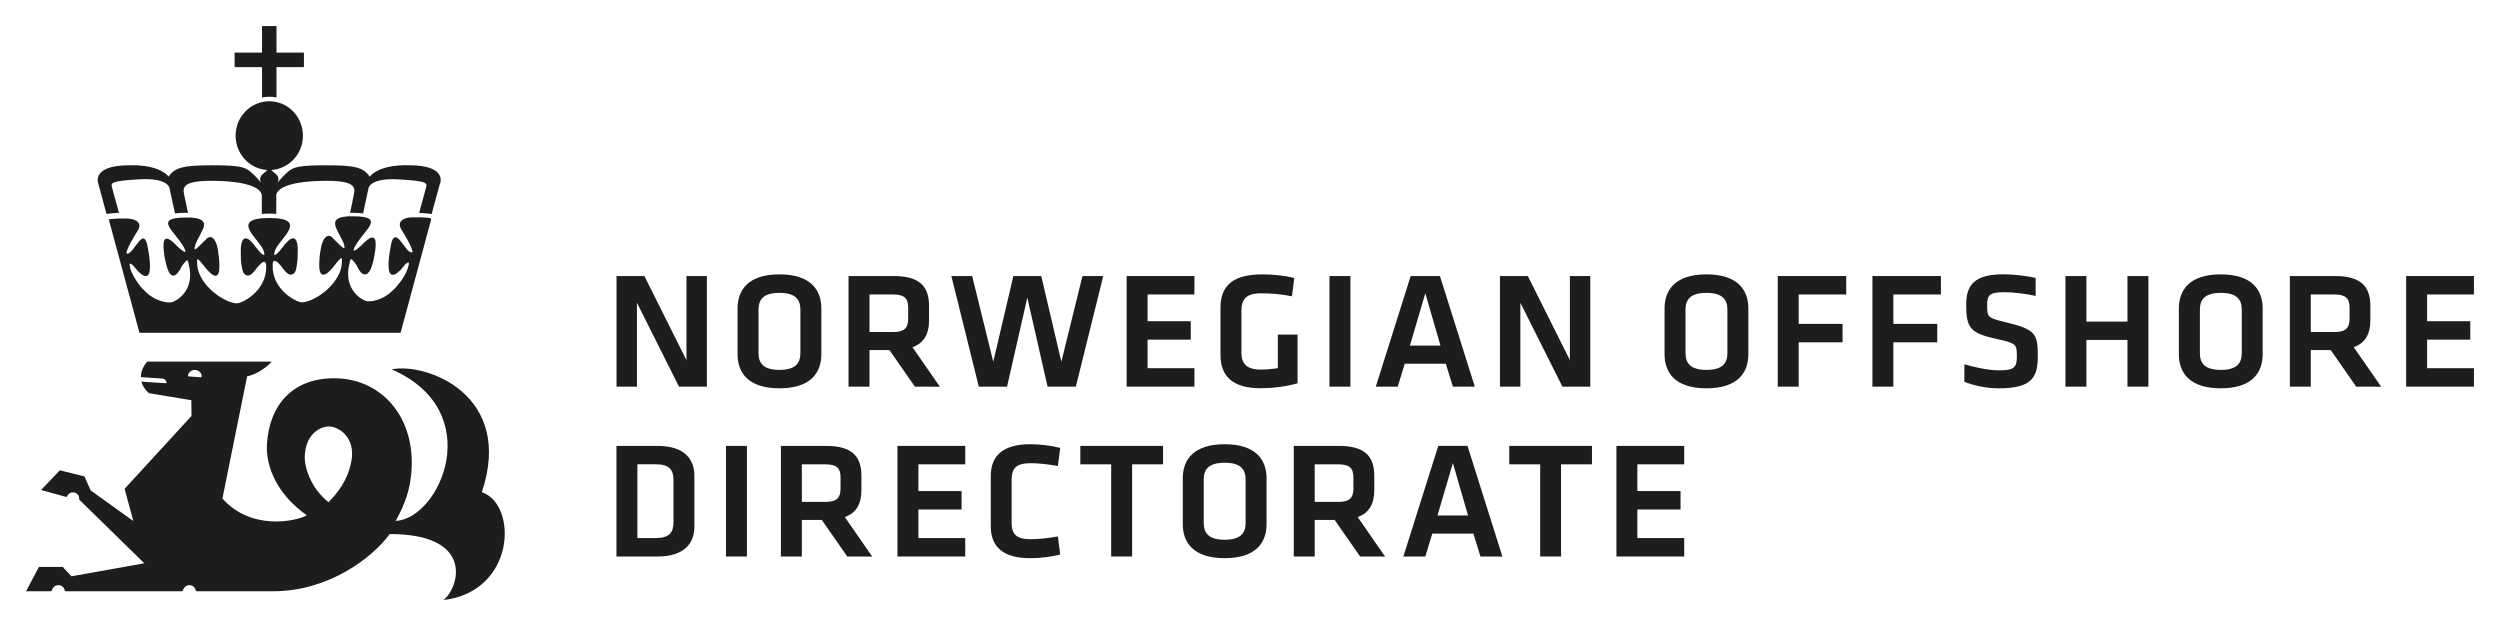 <?xml version="1.0" encoding="utf-8"?>
<svg version="1.1" id="Layer_1" xmlns="http://www.w3.org/2000/svg" xmlns:xlink="http://www.w3.org/1999/xlink" x="0px" y="0px"
	 viewBox="0 0 3282.1 822" style="enable-background:new 0 0 3282.1 822;" xml:space="preserve">
<style type="text/css">
	.st0{fill:#1D1D1B;}
</style>
<path class="st0" d="M632.6,646.1c42.8-128-73-170.4-118.4-161.2c126.3,55.1,63.5,196.2,5.2,199c13.2-23.3,19.2-43.1,20.8-65.6
	c5-70.9-39-119.5-97.1-121.6c-58.1-2.1-89.5,34.5-92.6,86.2c-1.9,30.9,14.4,67,52.3,93.6C387.4,685,329,696.4,292,654.5
	c4.4-21.5,31.2-154.7,32.4-160.4c19.4-4.3,32.4-19.4,32.4-19.4H193.5c0,0-8.5,7.9-8.6,20.4c3.9,0.2,28.7,1.9,29.4,2
	c0.7,0,4.4,2.2,4.4,6c-4.6-0.3-29-1.6-33.2-2.1c2.9,9.7,10.2,15.2,10.2,15.2l55.5,9.2l0.2,20.7l-87.8,95.6L175,684l-56-40.2
	l-8.1-18.3l-32.3-8.1l-24.7,25.9l32.7,9c0,0,1.2,0.2,1.7-0.8c1.4-3.7,5.4-5.8,9.3-4.9c3.8,0.8,6.4,4.2,6.4,7.9c0,0.2-0.2,1.2,0.6,2
	c10.6,10.4,84.9,83,84.9,83l-95.7,17.1l-11.4-12.3H51.1l-16.9,31.9h32.3c0,0,1.4,0,1.8-1.5c1.1-3.7,4.2-6.5,8.3-6.5s7.4,2.8,8.3,6.5
	c0.2,1.5,1.8,1.5,1.8,1.5h151.9c0.3,0,1.4-0.2,1.7-1.5c1.1-3.7,4.3-6.5,8.3-6.5s7.4,2.8,8.3,6.6c0.2,1.2,1.3,1.4,1.7,1.4H359
	c73,0,130.6-44.7,152.6-75.1c112.3,0,91.1,70.6,70.6,86.7C676.7,776.6,680.3,662.7,632.6,646.1 M264.7,494.3c0,1.1-1.1,1-1.1,1
	l-15.6-1.1c0,0-1.2-0.1-1.1-1.3c0.3-4.4,4.9-7.5,9.5-7.2C261,486,265.1,489.7,264.7,494.3 M461.2,606c-4.8,24.7-17.5,40.4-29.8,53.3
	c-23.8-18.6-31.8-46.4-31.3-60.3c1-28.7,19.6-39.1,31.9-39.1S467.5,574,461.2,606"/>
<path class="st0" d="M565.1,286.4c-0.1,0-0.2,0-0.3,0h0c-0.1,0-0.2,0-0.3-0.1c0,0-0.1,0-0.1,0c-0.2,0-0.3,0-0.5-0.1c0,0-0.1,0-0.1,0
	c-0.4-0.1-0.9-0.1-1.5-0.2c0,0-0.1,0-0.1,0c-0.3,0-0.6-0.1-1-0.1c-0.3,0-0.7-0.1-1-0.1c0,0-0.1,0-0.2,0c-0.3,0-0.7-0.1-1.1-0.1
	c-0.1,0-0.1,0-0.2,0c-0.4,0-0.8,0-1.2-0.1c0,0-0.1,0-0.1,0c-0.4,0-0.8,0-1.3-0.1c-0.1,0-0.2,0-0.2,0c-0.4,0-0.9,0-1.3-0.1h0
	c-0.4,0-0.9,0-1.4-0.1c-0.1,0-0.2,0-0.3,0c-0.4,0-0.9,0-1.4,0h-0.2c-0.4,0-0.8,0-1.3,0h-3.4c-0.2,0-0.5,0-0.7,0c-0.2,0-0.3,0-0.5,0
	c-0.3,0-0.5,0-0.8,0c-0.1,0-0.3,0-0.4,0c-0.4,0-0.8,0-1.2,0c-0.2,0-0.3,0-0.4,0c-0.3,0-0.5,0-0.8,0c-0.2,0-0.3,0-0.5,0
	c-0.2,0-0.5,0-0.7,0c-0.2,0-0.3,0-0.5,0c-0.2,0-0.5,0-0.8,0.1c-0.1,0-0.3,0-0.4,0c-0.3,0-0.6,0.1-0.9,0.1c-0.1,0-0.2,0-0.2,0
	c-0.4,0.1-0.8,0.1-1.1,0.2c-0.2,0-0.3,0-0.4,0.1c-0.2,0-0.5,0.1-0.7,0.1c-0.2,0-0.3,0-0.4,0.1c-0.2,0-0.4,0.1-0.6,0.1
	c-0.1,0-0.3,0.1-0.4,0.1c-0.2,0.1-0.5,0.1-0.7,0.2c-0.1,0-0.2,0.1-0.3,0.1c-0.3,0.1-0.7,0.2-1,0.3c-0.1,0-0.1,0-0.2,0.1
	c-0.3,0.1-0.5,0.2-0.8,0.3c-0.1,0-0.2,0.1-0.3,0.1c-0.2,0.1-0.4,0.2-0.6,0.2c-0.1,0-0.2,0.1-0.3,0.2c-0.2,0.1-0.4,0.2-0.5,0.3
	c-0.1,0-0.2,0.1-0.3,0.2c-0.2,0.1-0.4,0.2-0.5,0.3c0,0-0.1,0.1-0.2,0.1c-0.3,0.2-0.5,0.3-0.7,0.5c0,0-0.1,0.1-0.1,0.1
	c-0.2,0.1-0.3,0.3-0.5,0.4c-0.1,0.1-0.2,0.2-0.2,0.2c-0.1,0.1-0.3,0.2-0.4,0.4c0,0.1-0.1,0.1-0.2,0.2c-0.1,0.1-0.2,0.3-0.3,0.4
	c0,0.1-0.1,0.2-0.2,0.2c-0.1,0.2-0.2,0.3-0.3,0.5c0,0.1-0.1,0.1-0.1,0.2c-0.1,0.2-0.2,0.4-0.3,0.7c0,0.1,0,0.1-0.1,0.2
	c-0.1,0.2-0.1,0.4-0.2,0.5c0,0.1,0,0.2,0,0.3c0,0.2-0.1,0.3-0.1,0.5c0,0.1,0,0.2,0,0.3c0,0.2,0,0.4,0,0.6c0,0.1,0,0.2,0,0.3
	c0,0.2,0,0.5,0,0.8c0,0,0,0.1,0,0.2c0,0.3,0.1,0.6,0.2,0.9c0,0.1,0.1,0.2,0.1,0.3c0.1,0.2,0.1,0.5,0.2,0.7c0,0.1,0.1,0.2,0.1,0.4
	c0.1,0.2,0.2,0.5,0.3,0.7c0.1,0.1,0.1,0.3,0.2,0.4c0.1,0.2,0.2,0.5,0.4,0.8c0.1,0.1,0.1,0.2,0.2,0.4c0.2,0.4,0.4,0.8,0.7,1.2
	c13.9,22.4,15.3,29.3,13.8,29.5h-0.4c-0.2,0-0.4,0-0.6,0c0,0-0.1,0-0.2,0c-0.2,0-0.4-0.1-0.5-0.1c0,0-0.1,0-0.1,0
	c-0.2,0-0.4-0.2-0.6-0.2c0,0-0.1,0-0.1-0.1c-0.2-0.1-0.4-0.2-0.5-0.3c0,0-0.1,0-0.1,0c-0.2-0.1-0.4-0.3-0.6-0.4c0,0-0.1-0.1-0.2-0.1
	c-0.2-0.1-0.4-0.3-0.5-0.4c0,0-0.1,0-0.1-0.1c-0.2-0.2-0.4-0.3-0.6-0.5c0,0-0.1-0.1-0.2-0.2c-0.2-0.2-0.4-0.3-0.5-0.5
	c0,0-0.1,0-0.1-0.1c-0.2-0.2-0.4-0.4-0.6-0.6c0,0-0.1-0.1-0.1-0.2c-0.2-0.2-0.4-0.4-0.5-0.6c0,0-0.1,0-0.1-0.1
	c-0.2-0.2-0.4-0.5-0.6-0.7c0-0.1-0.1-0.1-0.2-0.2c-0.2-0.2-0.3-0.4-0.5-0.7c0,0-0.1-0.1-0.1-0.1c-0.2-0.2-0.4-0.5-0.6-0.8
	c-0.1-0.1-0.1-0.2-0.2-0.3c-0.2-0.2-0.3-0.4-0.5-0.6c0,0-0.1-0.1-0.1-0.2c-0.2-0.2-0.4-0.5-0.6-0.8c-0.1-0.1-0.2-0.3-0.3-0.4
	c-0.1-0.1-0.2-0.2-0.3-0.4c-0.8-1-1.5-2.1-2.3-3c0,0,0-0.1-0.1-0.1c-0.5-0.6-0.8-1.1-1.3-1.6c0-0.1-0.1-0.1-0.1-0.2
	c-0.4-0.5-0.8-1-1.2-1.5c0,0-0.1-0.1-0.1-0.1c-0.2-0.2-0.4-0.5-0.6-0.7c0,0,0,0,0,0c-0.2-0.2-0.4-0.4-0.6-0.6c0,0-0.1-0.1-0.2-0.1
	c-0.2-0.2-0.4-0.4-0.6-0.5l0,0c-0.2-0.2-0.4-0.3-0.6-0.5c0,0-0.1-0.1-0.1-0.1c-0.2-0.1-0.4-0.3-0.6-0.4c-0.1-0.1-0.1-0.1,0,0
	c-0.2-0.1-0.4-0.2-0.6-0.3c0,0-0.1,0-0.1-0.1c-0.2-0.1-0.3-0.2-0.5-0.2l0,0c-0.2-0.1-0.4-0.1-0.5-0.2c0,0-0.1,0-0.2,0
	c-0.2,0-0.3,0-0.5,0H519c-0.1,0-0.2,0-0.3,0c0,0-0.1,0-0.1,0c-0.1,0-0.2,0-0.2,0c0,0-0.1,0-0.1,0.1c-0.1,0-0.2,0-0.2,0.1
	c-0.1,0-0.1,0-0.1,0.1c-0.1,0.1-0.2,0.1-0.2,0.1c0,0-0.1,0.1-0.1,0.1c-0.1,0-0.2,0.1-0.2,0.1c0,0-0.1,0.1-0.2,0.1
	c-0.1,0.1-0.1,0.1-0.2,0.2c0,0.1-0.1,0.1-0.2,0.2c-0.1,0-0.2,0.1-0.2,0.2c-0.1,0-0.1,0.1-0.2,0.2c0,0.1-0.1,0.2-0.2,0.2
	c-0.1,0.1-0.1,0.1-0.2,0.2c-0.1,0.1-0.1,0.2-0.2,0.3c0,0.1-0.1,0.2-0.1,0.2c-0.1,0.1-0.1,0.2-0.2,0.3c0,0.1-0.1,0.2-0.2,0.3
	c-0.1,0.1-0.1,0.2-0.2,0.4c0,0.1-0.1,0.2-0.1,0.3c-0.1,0.1-0.1,0.3-0.2,0.4c0,0.1-0.1,0.2-0.1,0.3c-0.1,0.2-0.1,0.3-0.2,0.5
	c0,0.1-0.1,0.2-0.1,0.3c-0.1,0.2-0.2,0.4-0.2,0.6c0,0.1-0.1,0.2-0.1,0.3c-0.1,0.3-0.2,0.6-0.3,1c0,0,0,0,0,0.1v0c0,0.1,0,0.2,0,0.3
	c0,0,0,0,0,0c0,0.2-0.1,0.3-0.2,0.5v0c-0.1,0.5-0.2,1-0.3,1.7c0,0,0,0,0,0c-0.3,1.4-0.7,3.3-1,5.4v0c-0.3,1.6-0.6,3.4-0.9,5.2l0,0
	c-0.1,0.6-0.2,1.3-0.3,1.9v0c-0.3,1.9-0.5,3.9-0.7,5.9v0.1c-0.2,2-0.3,4-0.4,5.8v0.1c0,0.6,0,1.2,0,1.8v0.1c0,1.2,0,2.4,0.1,3.5v0.1
	c0,0.5,0.1,1,0.1,1.5c0,0,0,0.1,0,0.2c0.1,0.5,0.2,1,0.2,1.4v0.1c0.2,1,0.4,1.8,0.6,2.5c0,0.1,0,0.1,0.1,0.2c0.1,0.3,0.3,0.7,0.4,1
	c0,0,0,0.1,0.1,0.1c0.2,0.3,0.3,0.6,0.5,0.9c0,0,0,0,0,0c0.2,0.3,0.4,0.5,0.6,0.7c0,0,0,0,0.1,0.1c0.2,0.2,0.5,0.4,0.7,0.5
	c0,0,0.1,0,0.1,0.1c0.2,0.2,0.5,0.2,0.8,0.3c0.1,0,0.1,0,0.2,0c0.3,0.1,0.6,0.1,0.9,0.1c0.2,0,0.5,0,0.7,0c0.1,0,0.1,0,0.2,0
	c0.2,0,0.3-0.1,0.5-0.1c0.1,0,0.2-0.1,0.3-0.1c0.2,0,0.3-0.1,0.5-0.2c0.1,0,0.2-0.1,0.3-0.1c0.2-0.1,0.3-0.1,0.5-0.2
	c0.1-0.1,0.2-0.1,0.4-0.2c0.2-0.1,0.4-0.2,0.5-0.3c0.1-0.1,0.3-0.2,0.4-0.2c0.2-0.1,0.4-0.3,0.6-0.4c0.1-0.1,0.2-0.2,0.4-0.2
	c0.2-0.2,0.4-0.3,0.7-0.5c0.1-0.1,0.2-0.2,0.3-0.3c0.4-0.3,0.7-0.6,1.1-0.9c6.9-5.7,8.4-11.3,13-12.4c0.1,0,0.1,0,0.2,0
	c0,0,0,0,0.1,0c0,0,0.1,0,0.1,0c0,0,0.1,0,0.1,0c0,0,0,0,0.1,0.1c0,0,0,0,0.1,0.1c0,0,0,0.1,0,0.1c0,0,0,0.1,0,0.1c0,0,0,0.1,0,0.2
	c0,0,0,0.1,0,0.1v0.2c0,0,0,0.1,0,0.2c0,0.1,0,0.2,0,0.2c0,0,0,0.1,0,0.2c0,0.1,0,0.2,0,0.3c0,0.1,0,0.1,0,0.2c0,0.1,0,0.2,0,0.4
	c0,0,0,0.1,0,0.2c0,0.1,0,0.3-0.1,0.4c0,0.1,0,0.1,0,0.2c0,0.2,0,0.3-0.1,0.5c0,0,0,0.1-0.1,0.2c0,0.2-0.1,0.3-0.1,0.5
	c0,0,0,0.1-0.1,0.1c0,0.2-0.1,0.4-0.1,0.6c0,0.1,0,0.1-0.1,0.2c-0.1,0.2-0.1,0.4-0.2,0.7c0,0,0,0.1,0,0.1c-0.1,0.2-0.2,0.5-0.2,0.7
	c0,0,0,0.1,0,0.1c-0.1,0.2-0.2,0.5-0.3,0.8c0,0,0,0.1,0,0.1c-0.1,0.3-0.2,0.5-0.3,0.8c0,0.1,0,0.1-0.1,0.1c-0.1,0.3-0.2,0.6-0.3,0.8
	c0,0,0,0.1,0,0.1c-0.1,0.3-0.2,0.6-0.4,0.9c0,0,0,0.1,0,0.1c-0.1,0.3-0.3,0.6-0.4,0.9c0,0.1,0,0.1,0,0.1c-0.2,0.3-0.3,0.6-0.4,0.9
	c0,0,0,0.1,0,0.1c-0.2,0.3-0.3,0.6-0.5,1c0,0,0,0.1-0.1,0.1c-0.2,0.3-0.3,0.7-0.5,1c0,0,0,0.1,0,0.1c-0.2,0.3-0.3,0.7-0.5,1
	c0,0,0,0.1-0.1,0.1c-0.2,0.3-0.4,0.7-0.5,1c0,0-0.1,0.1-0.1,0.2c-0.2,0.3-0.4,0.7-0.6,1c0,0,0,0.1-0.1,0.1c-0.2,0.3-0.4,0.7-0.6,1
	c0,0,0,0.1-0.1,0.1c-0.2,0.4-0.4,0.7-0.6,1c0,0,0,0.1-0.1,0.2c-0.2,0.3-0.4,0.7-0.7,1c0,0.1-0.1,0.1-0.1,0.2c-0.2,0.3-0.5,0.7-0.7,1
	c0,0.1-0.1,0.1-0.1,0.2c-0.2,0.4-0.5,0.7-0.7,1c-0.1,0-0.1,0.1-0.2,0.2c-0.2,0.3-0.5,0.7-0.7,1c0,0.1-0.1,0.1-0.2,0.2
	c-0.2,0.3-0.5,0.7-0.7,1c0,0.1-0.1,0.1-0.2,0.2c-0.2,0.3-0.5,0.7-0.8,1c-0.1,0.1-0.1,0.1-0.2,0.2c-0.3,0.3-0.5,0.7-0.8,1
	c-0.1,0.1-0.1,0.1-0.2,0.2c-0.2,0.3-0.5,0.7-0.8,1c0,0.1-0.1,0.2-0.1,0.2c-0.3,0.3-0.6,0.7-0.8,1c-0.1,0.1-0.1,0.1-0.2,0.2
	c-0.3,0.3-0.5,0.6-0.8,1c-0.1,0.1-0.1,0.2-0.2,0.2c-0.3,0.3-0.6,0.6-0.8,0.9c-0.1,0.1-0.1,0.2-0.2,0.2c-0.3,0.3-0.6,0.6-0.9,0.9
	c-0.1,0.1-0.2,0.1-0.2,0.2c-0.3,0.3-0.6,0.6-0.9,0.9c-0.1,0.1-0.1,0.2-0.2,0.2c-0.3,0.3-0.6,0.6-1,0.9c-0.1,0.1-0.1,0.2-0.2,0.2
	c-0.3,0.3-0.6,0.6-1,0.9c-0.1,0.1-0.1,0.1-0.2,0.2c-0.3,0.3-0.7,0.6-1,0.9c-0.1,0.1-0.1,0.1-0.2,0.2c-0.3,0.3-0.7,0.6-1,0.9
	c0,0.1-0.1,0.1-0.2,0.2c-0.4,0.3-0.8,0.6-1.1,0.9c-0.1,0-0.1,0.1-0.1,0.1c-0.4,0.3-0.8,0.6-1.3,0.9c0,0,0,0,0,0
	c-1.8,1.3-3.6,2.4-5.5,3.5c-0.1,0-0.2,0.1-0.2,0.1c-0.4,0.2-0.8,0.4-1.2,0.6c-0.2,0.1-0.3,0.2-0.5,0.2c-0.3,0.2-0.6,0.3-1,0.5
	c-0.2,0.1-0.4,0.2-0.6,0.2c-0.3,0.2-0.6,0.3-0.9,0.4c-0.2,0.1-0.4,0.2-0.6,0.3c-0.3,0.1-0.6,0.2-0.9,0.3c-0.2,0.1-0.5,0.2-0.7,0.3
	c-0.2,0.1-0.5,0.2-0.8,0.3c-0.3,0.1-0.5,0.2-0.7,0.2c-0.3,0.1-0.6,0.2-0.9,0.3c-0.2,0.1-0.5,0.2-0.8,0.2c-0.3,0.1-0.6,0.1-0.8,0.2
	c-0.3,0.1-0.5,0.1-0.8,0.2c-0.3,0.1-0.6,0.1-0.8,0.2c-0.2,0.1-0.5,0.1-0.8,0.2c-0.3,0.1-0.6,0.1-0.9,0.2c-0.3,0-0.6,0.1-0.8,0.1
	c-0.3,0-0.6,0.1-0.9,0.1c-0.3,0-0.5,0.1-0.9,0.1c-0.3,0-0.6,0-0.9,0.1c-0.3,0-0.6,0-0.9,0c-0.3,0-0.6,0-0.9,0.1c-0.3,0-0.6,0-0.9,0
	c-0.4,0-0.7,0-1.1,0c-5.3,0-33.4-14.2-23.7-50.5c0.1-0.3,0.2-0.6,0.2-0.9v0c0.1-0.3,0.1-0.6,0.2-0.8c0.1-0.3,0.1-0.5,0.2-0.8v0
	c0.1-0.2,0.1-0.5,0.2-0.7c0,0,0,0,0-0.1c0.1-0.2,0.1-0.4,0.2-0.6c0,0,0,0,0,0c0.1-0.2,0.2-0.3,0.2-0.4c0,0,0,0,0,0
	c0.1-0.1,0.2-0.2,0.3-0.3c0,0,0,0,0,0c0.1-0.1,0.2-0.1,0.3-0.1c0,0,0.1,0,0.1,0c0,0,0.1,0,0.1,0c0,0,0.1,0,0.1,0c0,0,0,0,0.1,0
	c0,0,0.1,0,0.1,0c0,0,0.1,0,0.1,0.1c0,0,0.1,0,0.1,0.1c0,0,0.1,0,0.1,0.1c0,0,0.1,0.1,0.2,0.1c0.1,0,0.1,0.1,0.2,0.1
	c0.1,0,0.1,0.1,0.2,0.1c0,0,0.1,0.1,0.2,0.2c0,0,0.1,0.1,0.2,0.2c0.1,0.1,0.2,0.1,0.2,0.2c0.1,0.1,0.2,0.2,0.2,0.2
	c0.1,0.1,0.2,0.2,0.2,0.2c0.1,0.1,0.1,0.2,0.2,0.2c0.1,0.1,0.2,0.2,0.2,0.2c0.1,0.1,0.1,0.2,0.2,0.3c0.1,0.1,0.2,0.2,0.3,0.3
	c0.1,0.1,0.2,0.2,0.3,0.3c0.1,0.1,0.2,0.2,0.3,0.3c0.1,0.1,0.2,0.2,0.3,0.3c0.1,0.1,0.2,0.2,0.3,0.4c0.1,0.1,0.2,0.2,0.3,0.4
	c0.1,0.1,0.2,0.3,0.3,0.4c0.1,0.1,0.2,0.3,0.3,0.4c0.1,0.2,0.2,0.3,0.3,0.5s0.2,0.3,0.4,0.5c0.1,0.2,0.2,0.3,0.3,0.4
	c0.3,0.3,0.5,0.7,0.8,1c0,0,0,0.1,0.1,0.1c0,0,0,0,0,0c0,0,0,0.1,0.1,0.1c0,0,0,0.1,0,0.1c0,0,0,0.1,0,0.1c0,0,0,0.1,0.1,0.1
	c0,0,0,0.1,0,0.1c0.2,0.3,0.4,0.7,0.6,1.2c0.2,0.3,0.2,0.3,0,0c0,0.1,0.1,0.3,0.2,0.4c0,0,0,0,0,0c0.1,0.1,0.2,0.3,0.2,0.4
	c0,0,0,0,0,0.1c0.1,0.2,0.2,0.3,0.2,0.5h0c0.2,0.3,0.4,0.7,0.6,1c0,0,0,0.1,0,0.1c0.1,0.1,0.2,0.3,0.3,0.4c0,0,0.1,0.1,0.1,0.2
	c0.1,0.1,0.2,0.3,0.2,0.4c0,0.1,0.1,0.1,0.1,0.2c0.1,0.1,0.2,0.3,0.2,0.4c0,0,0.1,0.1,0.1,0.1c0.1,0.2,0.2,0.3,0.3,0.5
	c0.1,0.1,0.1,0.1,0,0c0.1,0.2,0.3,0.4,0.4,0.5c0,0,0,0.1,0.1,0.1c0.1,0.1,0.2,0.3,0.3,0.4c0,0.1,0.1,0.1,0.1,0.2
	c0.1,0.1,0.2,0.2,0.3,0.4c0,0,0.1,0.1,0.1,0.2c0.1,0.1,0.2,0.2,0.3,0.3c0,0,0.1,0.1,0.1,0.2c0.1,0.1,0.2,0.2,0.3,0.4
	c0.1,0,0.1,0.1,0.1,0.1c0.1,0.2,0.3,0.3,0.4,0.5c0,0,0,0,0.1,0.1c0.1,0.1,0.2,0.2,0.4,0.3c0,0.1,0.1,0.1,0.2,0.2
	c0.1,0.1,0.2,0.2,0.3,0.3c0,0,0.1,0.1,0.2,0.2c0.1,0.1,0.2,0.2,0.2,0.2c0.1,0,0.1,0.1,0.2,0.1c0.1,0.1,0.2,0.2,0.3,0.2
	c0,0,0.1,0.1,0.2,0.1c0.2,0.1,0.3,0.2,0.5,0.3c0,0,0,0,0,0c0.2,0.1,0.3,0.2,0.5,0.2c0.1,0,0.1,0,0.2,0.1c0.1,0,0.2,0.1,0.4,0.1
	c0,0,0.1,0.1,0.2,0.1c0.1,0,0.2,0.1,0.3,0.1c0,0,0.1,0,0.2,0.1c0.1,0,0.2,0,0.3,0c0,0,0.1,0,0.2,0c0.1,0,0.2,0,0.4,0h0.2
	c0.1,0,0.2,0,0.3,0c0,0,0.1,0,0.2,0c0.1,0,0.2,0,0.2,0c0.1,0,0.1,0,0.2,0c0.1,0,0.2,0,0.3-0.1c0,0,0.1,0,0.1,0
	c0.2,0,0.3-0.1,0.5-0.2c0,0,0,0,0,0c0.1-0.1,0.2-0.1,0.4-0.2c0,0,0.1-0.1,0.1-0.1c0.1-0.1,0.2-0.1,0.3-0.2c0,0,0.1-0.1,0.2-0.1
	c0.1-0.1,0.2-0.2,0.3-0.2c0,0,0.1-0.1,0.2-0.1c0.1-0.1,0.2-0.2,0.3-0.3c0,0,0-0.1,0.1-0.1c0.2-0.2,0.3-0.3,0.5-0.5
	c0,0,0.1-0.1,0.1-0.1c0.1-0.1,0.2-0.3,0.3-0.4c0-0.1,0.1-0.1,0.2-0.2c0.1-0.1,0.2-0.3,0.3-0.4c0-0.1,0.1-0.1,0.2-0.2
	c0.1-0.2,0.2-0.3,0.3-0.5c0-0.1,0.1-0.1,0.2-0.2c0.2-0.2,0.3-0.5,0.4-0.8c0,0,0-0.1,0.1-0.1c0.1-0.2,0.2-0.5,0.4-0.7
	c0.1-0.1,0.1-0.2,0.2-0.3c0.1-0.2,0.2-0.4,0.3-0.6c0.1-0.1,0.1-0.2,0.2-0.3c0.1-0.2,0.2-0.5,0.3-0.7c0-0.1,0.1-0.2,0.1-0.3
	c0.2-0.3,0.3-0.6,0.4-1c0,0,0-0.1,0-0.1c0.1-0.4,0.3-0.8,0.4-1.2c0-0.1,0.1-0.2,0.1-0.3c0.1-0.3,0.2-0.6,0.3-0.9
	c0-0.2,0.1-0.3,0.2-0.5c0.1-0.3,0.2-0.6,0.3-0.9c0-0.2,0.1-0.3,0.2-0.5c0.1-0.3,0.2-0.7,0.3-1.1c0-0.1,0.1-0.2,0.1-0.4
	c0.1-0.5,0.3-1,0.4-1.5c0-0.1,0.1-0.2,0.1-0.3c0.1-0.4,0.2-0.8,0.3-1.3c0.1-0.2,0.1-0.4,0.2-0.6c0.1-0.4,0.2-0.8,0.2-1.2
	c0-0.2,0.1-0.4,0.1-0.7c0.1-0.4,0.2-0.8,0.3-1.3c0.1-0.2,0.1-0.4,0.1-0.6c0.1-0.6,0.2-1.3,0.4-1.9c0,0,0-0.1,0.1-0.3c0,0,0,0,0,0
	c0-0.1,0-0.2,0-0.2c0,0,0,0,0,0c0-0.1,0.1-0.2,0.1-0.4c0,0,0,0,0-0.1c0-0.1,0.1-0.3,0.1-0.4v0c0-0.2,0.1-0.4,0.1-0.6c0,0,0,0,0-0.1
	c0-0.2,0.1-0.4,0.1-0.7v-0.1c0-0.2,0.1-0.4,0.1-0.7c0,0,0-0.1,0-0.1c0.1-0.2,0.1-0.5,0.2-0.8c0,0,0-0.1,0-0.1
	c0.1-0.3,0.1-0.5,0.2-0.8c0,0,0,0,0-0.1c0-0.3,0.1-0.6,0.1-0.9c0-0.1,0-0.1,0-0.2c0-0.3,0.1-0.6,0.1-1c0-0.3,0.1-0.6,0.2-1v-0.2
	c0-0.3,0.1-0.7,0.1-1c0,0,0-0.1,0-0.1c0-0.3,0-0.6,0.1-1c0,0,0,0,0-0.1c0-0.3,0.1-0.7,0.1-1c0,0,0-0.1,0-0.2c0-0.7,0.1-1.4,0.1-2
	v-1.3c0-0.3,0-0.6,0-0.9v-0.1c0-0.3,0-0.6-0.1-1c0,0,0-0.1,0-0.2c-0.1-0.6-0.2-1.2-0.2-1.8c0,0,0-0.1,0-0.2
	c-0.1-0.3-0.1-0.5-0.2-0.8c0,0,0-0.1,0-0.1c-0.1-0.2-0.1-0.4-0.2-0.7c-0.1,0-0.1-0.1-0.1-0.1c-0.1-0.2-0.2-0.4-0.3-0.6
	c0,0,0-0.1,0-0.1c-0.1-0.2-0.2-0.4-0.3-0.6h0c-0.1-0.2-0.2-0.4-0.4-0.5c0,0-0.1,0-0.1-0.1c-0.2-0.2-0.3-0.3-0.5-0.4c0,0,0,0-0.1,0
	c-0.1-0.1-0.3-0.2-0.5-0.3c0,0,0,0-0.1,0c-0.2-0.1-0.4-0.1-0.6-0.2c0,0-0.1,0-0.1,0c-0.2,0-0.4-0.1-0.6-0.1c0,0,0,0,0,0h0
	c-0.2,0-0.5,0-0.8,0.1c-0.1,0-0.1,0-0.2,0c-0.2,0-0.5,0.1-0.8,0.2c0,0-0.1,0-0.1,0c-0.3,0.1-0.5,0.2-0.8,0.3c-0.1,0-0.1,0-0.2,0.1
	c-0.3,0.1-0.6,0.3-1,0.5c-0.1,0-0.2,0.1-0.2,0.1c-0.3,0.2-0.7,0.4-1,0.7c-0.1,0-0.1,0.1-0.1,0.1c-0.4,0.2-0.7,0.5-1.1,0.8
	c-0.1,0-0.2,0.1-0.2,0.2c-0.4,0.3-0.8,0.7-1.2,1c-0.1,0.1-0.2,0.2-0.3,0.2c-0.5,0.4-0.9,0.8-1.4,1.2c0,0,0,0-0.1,0.1l0,0
	c-0.1,0.1-0.2,0.2-0.5,0.5l0,0c-0.1,0.1-0.2,0.2-0.4,0.4c0,0,0,0-0.1,0c-0.1,0.1-0.3,0.3-0.5,0.5c0,0,0,0-0.1,0
	c-0.1,0.2-0.3,0.3-0.5,0.5c0,0-0.1,0.1-0.1,0.1c-0.4,0.4-0.8,0.8-1.3,1.3c0,0-0.1,0-0.1,0.1c-0.2,0.2-0.5,0.4-0.7,0.7c0,0,0,0,0,0.1
	c-0.3,0.2-0.6,0.5-0.8,0.7h0c-0.2,0.2-0.5,0.5-0.8,0.7c0,0-0.1,0.1-0.1,0.1c-0.6,0.5-1.1,1-1.7,1.5c0,0-0.1,0.1-0.1,0.1
	c-0.3,0.2-0.5,0.5-0.8,0.7c0,0,0,0,0,0c-0.3,0.2-0.5,0.5-0.8,0.7c0,0-0.1,0-0.1,0.1c-0.2,0.2-0.5,0.4-0.7,0.5c0,0-0.1,0.1-0.1,0.1
	c-0.3,0.2-0.5,0.4-0.8,0.6c0,0,0,0-0.1,0c-0.2,0.2-0.4,0.3-0.6,0.5c-0.1,0-0.1,0-0.2,0.1c-0.2,0.2-0.4,0.3-0.7,0.4l0,0
	c-0.2,0.1-0.4,0.2-0.6,0.3c-0.1,0-0.1,0-0.2,0.1c-0.1,0.1-0.3,0.1-0.4,0.2c0,0-0.1,0-0.1,0c-0.2,0.1-0.3,0.1-0.4,0.1
	c0,0-0.1,0-0.1,0c-0.1,0-0.2,0-0.3,0h0c-0.1,0-0.2-0.1-0.2-0.1c0,0,0,0,0,0c-0.1-0.1-0.1-0.1-0.1-0.3c0,0,0,0,0,0c0-0.1,0-0.2,0-0.4
	v0c0-0.2,0-0.4,0.1-0.6c0,0,0-0.1,0-0.1c0.1-0.2,0.2-0.5,0.2-0.7c0,0,0-0.1,0-0.1c0.1-0.3,0.2-0.6,0.4-0.9c0,0,0,0,0-0.1
	c0.2-0.3,0.3-0.7,0.5-1.1c0-0.1,0.1-0.2,0.1-0.2c0.2-0.4,0.5-0.8,0.7-1.3c0.1-0.1,0.1-0.2,0.2-0.3c0.2-0.5,0.5-1,0.9-1.6
	c11.8-20,38.9-37.1-2.8-37.3h-1.1c-0.3,0-0.7,0-1,0c-0.3,0-0.5,0-0.8,0c-0.3,0-0.7,0-1,0c-0.2,0-0.5,0-0.8,0c-0.3,0-0.7,0-0.9,0
	c-0.2,0-0.5,0-0.8,0c-0.3,0-0.6,0-0.9,0c-0.2,0-0.5,0-0.8,0.1c-0.3,0-0.5,0-0.8,0c-0.2,0-0.5,0-0.7,0.1c-0.3,0-0.5,0-0.7,0.1
	c-0.2,0-0.5,0-0.7,0.1c-0.2,0-0.5,0-0.7,0.1c-0.2,0-0.4,0.1-0.6,0.1c-0.2,0-0.5,0.1-0.7,0.1c-0.2,0-0.4,0.1-0.6,0.1
	c-0.2,0-0.4,0.1-0.6,0.1c-0.2,0-0.4,0.1-0.6,0.1c-0.2,0.1-0.4,0.1-0.6,0.1c-0.2,0-0.3,0.1-0.5,0.1c-0.2,0-0.3,0.1-0.5,0.1
	c-0.2,0-0.3,0.1-0.5,0.2c-0.2,0-0.3,0.1-0.5,0.1s-0.3,0.1-0.5,0.2c-0.2,0-0.3,0.1-0.5,0.1c-0.1,0.1-0.3,0.1-0.4,0.2
	c-0.2,0.1-0.3,0.1-0.5,0.2c-0.1,0.1-0.2,0.1-0.4,0.2c-0.1,0-0.2,0.1-0.4,0.2c-0.1,0.1-0.2,0.1-0.3,0.2c-0.1,0-0.2,0.1-0.3,0.2
	c-0.1,0.1-0.2,0.2-0.3,0.2c-0.1,0-0.2,0.1-0.3,0.2c-0.1,0.1-0.2,0.1-0.3,0.2c-0.1,0.1-0.2,0.1-0.3,0.2c-0.1,0.1-0.2,0.2-0.3,0.2
	c-0.1,0.1-0.2,0.1-0.2,0.2c-0.1,0.1-0.2,0.2-0.3,0.2c-0.1,0.1-0.2,0.2-0.2,0.2c-0.1,0.1-0.1,0.2-0.2,0.2c-0.1,0.1-0.1,0.1-0.2,0.2
	c0,0.1-0.1,0.2-0.2,0.3c0,0.1-0.1,0.2-0.2,0.2c-0.1,0.1-0.1,0.2-0.2,0.3c0,0.1-0.1,0.2-0.1,0.2c-0.1,0.1-0.1,0.2-0.1,0.3
	c0,0.1-0.1,0.2-0.1,0.2c0,0.1-0.1,0.2-0.1,0.3c0,0.1-0.1,0.2-0.1,0.2c0,0.1-0.1,0.2-0.1,0.3c0,0.1,0,0.2,0,0.2c0,0.1,0,0.2-0.1,0.3
	c0,0.1,0,0.2,0,0.2c0,0.1,0,0.2,0,0.3c0,0.1,0,0.2,0,0.3v0.3c0,0.1,0,0.2,0,0.3c0,0.1,0,0.2,0,0.4v0.2c0,0.1,0,0.3,0,0.4
	c0,0.1,0,0.2,0,0.3c0,0.1,0,0.2,0.1,0.4c0,0.1,0,0.2,0,0.3c0,0.1,0,0.3,0,0.4c0,0.1,0.1,0.2,0.1,0.3c0,0.1,0.1,0.3,0.1,0.4
	c0,0.1,0,0.2,0.1,0.3c0,0.1,0.1,0.3,0.1,0.4c0,0.1,0.1,0.2,0.1,0.3c0,0.1,0.1,0.3,0.1,0.4c0,0.1,0.1,0.2,0.1,0.3
	c0,0.2,0.1,0.3,0.2,0.5c0,0.1,0,0.2,0.1,0.2c0,0.2,0.1,0.3,0.2,0.5c0,0.1,0.1,0.2,0.1,0.2c0.1,0.2,0.1,0.3,0.2,0.5
	c0,0.1,0.1,0.2,0.1,0.2c0.1,0.2,0.2,0.3,0.2,0.5c0,0,0.1,0.1,0.1,0.2c0.1,0.2,0.2,0.3,0.2,0.5c0,0.1,0,0.1,0.1,0.2
	c0.1,0.2,0.2,0.4,0.2,0.5c0,0.1,0.1,0.1,0.1,0.2c0.1,0.2,0.2,0.4,0.3,0.6c0,0.1,0.1,0.2,0.1,0.2c0.1,0.2,0.2,0.4,0.3,0.6
	c0,0.1,0.1,0.1,0.1,0.2c0.1,0.2,0.2,0.4,0.3,0.7c0,0,0,0.1,0.1,0.1c0.1,0.2,0.2,0.5,0.4,0.7c0,0,0,0.1,0,0.1c1,1.9,2.1,3.8,3,5.7
	c0,0,0.1,0.1,0.1,0.2c0.1,0.2,0.2,0.5,0.3,0.7c0,0,0.1,0.1,0.1,0.2c0.1,0.2,0.2,0.4,0.3,0.6c0,0.1,0.1,0.2,0.1,0.2
	c0.1,0.2,0.2,0.4,0.3,0.6c0,0,0.1,0.1,0.1,0.2c0.1,0.2,0.2,0.4,0.3,0.6c0.1,0.1,0.1,0.2,0.2,0.3c0.1,0.2,0.2,0.4,0.3,0.5
	c0.1,0.1,0.1,0.3,0.2,0.4c0.1,0.2,0.1,0.3,0.2,0.4c0,0.1,0.1,0.2,0.2,0.4c0.1,0.2,0.2,0.3,0.2,0.5c0.1,0.1,0.1,0.2,0.2,0.4
	c0.1,0.2,0.1,0.3,0.2,0.5c0.1,0.2,0.1,0.4,0.2,0.6c0,0.1,0.1,0.2,0.1,0.3c0,0.2,0.1,0.3,0.2,0.5c0.2,0.4,0.3,0.8,0.4,1.2
	c0.1,0.5,0.3,0.9,0.4,1.3c0,0.1,0,0.2,0.1,0.4c0.1,0.2,0.1,0.5,0.2,0.7c0,0.1,0.1,0.2,0.1,0.3c0,0.2,0.1,0.4,0.1,0.6
	c0,0.1,0,0.2,0,0.3c0,0.2,0,0.4,0,0.6c0,0,0,0,0,0.1c0,0.2,0,0.4,0,0.5c0,0,0,0.1,0,0.1c0,0.1,0,0.2-0.1,0.2c0,0-0.1,0.1-0.1,0.1
	c0,0-0.1,0.1-0.2,0.1c0,0,0,0,0,0.1c-0.1,0-0.2,0-0.2,0c0,0,0,0-0.1,0c-0.1,0-0.2,0-0.4-0.1c0,0-0.1,0-0.1,0c-0.1,0-0.2-0.1-0.4-0.2
	c0,0-0.1,0-0.1-0.1c-0.2-0.1-0.4-0.2-0.6-0.4c0,0,0,0-0.1,0c-0.2-0.1-0.4-0.3-0.5-0.5c-0.1,0-0.1-0.1-0.2-0.1
	c-0.2-0.2-0.4-0.3-0.6-0.5c0,0-0.1-0.1-0.1-0.1c-0.2-0.2-0.5-0.5-0.8-0.7c0,0-0.1-0.1-0.2-0.2c-0.2-0.2-0.5-0.4-0.7-0.6
	c-0.1-0.1-0.1-0.1-0.2-0.2c-0.6-0.5-1.2-1.2-1.8-1.8c-0.1,0-0.1-0.1-0.2-0.1c-0.3-0.3-0.6-0.6-0.9-0.9c0,0,0,0,0,0
	c-0.4-0.4-0.8-0.9-1.3-1.3c-0.2-0.2-0.4-0.4-0.6-0.6c-0.1-0.1-0.2-0.2-0.4-0.4c-0.2-0.2-0.5-0.5-0.7-0.7c-0.1-0.1-0.2-0.2-0.2-0.2
	c-0.3-0.3-0.7-0.6-1-0.9c-0.1-0.1-0.2-0.2-0.2-0.2c-0.2-0.2-0.5-0.5-0.7-0.7c-0.1-0.1-0.2-0.2-0.3-0.3c-0.3-0.3-0.6-0.6-0.9-0.9
	c0,0,0,0,0,0c0,0,0-0.1-0.1-0.1h0c0-0.1-0.1-0.1-0.1-0.2l0,0c0-0.1-0.1-0.2-0.2-0.3h0c-0.1-0.1-0.2-0.2-0.2-0.3c0,0,0,0,0,0
	c-0.1-0.1-0.2-0.2-0.3-0.3c0,0,0,0,0,0c-0.1-0.1-0.2-0.2-0.3-0.3c0,0,0,0,0,0c-0.1-0.1-0.3-0.2-0.4-0.3c0,0,0,0,0,0
	c-0.1-0.1-0.2-0.2-0.4-0.3c0,0,0,0,0,0c-0.2-0.1-0.3-0.2-0.4-0.3c0,0,0,0,0,0c-0.2-0.1-0.3-0.2-0.5-0.3c0,0,0,0,0,0
	c-0.2-0.1-0.3-0.2-0.5-0.3c0,0,0,0,0,0c-0.2-0.1-0.3-0.2-0.5-0.2c-0.1,0-0.1,0,0,0c-0.2-0.1-0.4-0.2-0.6-0.2l0,0
	c-0.4-0.1-0.8-0.2-1.2-0.2h0c-0.1,0-0.2,0-0.3,0H431c-0.1,0-0.2,0-0.3,0c0,0,0,0-0.1,0c-0.1,0-0.2,0-0.3,0.1c0,0-0.1,0-0.2,0
	c-0.1,0-0.1,0-0.2,0c0,0-0.1,0-0.1,0.1c-0.1,0-0.1,0-0.2,0.1c-0.1,0-0.1,0-0.2,0.1c0,0-0.1,0.1-0.2,0.1c-0.1,0-0.1,0.1-0.2,0.1
	c0,0-0.1,0.1-0.2,0.1c-0.1,0-0.1,0.1-0.2,0.1c-0.1,0-0.1,0.1-0.2,0.1c-0.1,0-0.1,0.1-0.2,0.1c-0.1,0-0.1,0.1-0.2,0.2
	c-0.1,0-0.1,0.1-0.2,0.2c-0.1,0-0.1,0.1-0.2,0.2c-0.1,0.1-0.1,0.1-0.2,0.2c0,0.1-0.1,0.1-0.2,0.2c0,0.1-0.1,0.1-0.2,0.2
	c0,0.1-0.1,0.1-0.2,0.2c-0.1,0.1-0.1,0.2-0.2,0.2c-0.1,0.1-0.1,0.2-0.2,0.2c0,0.1-0.1,0.2-0.2,0.2c-0.1,0.1-0.1,0.2-0.2,0.3
	c0,0.1-0.1,0.2-0.2,0.3c-0.1,0.1-0.1,0.2-0.2,0.3c-0.1,0.1-0.1,0.2-0.2,0.3c0,0.1-0.1,0.2-0.2,0.3c-0.1,0.1-0.1,0.2-0.2,0.3
	c-0.1,0.1-0.1,0.2-0.2,0.3c-0.1,0.1-0.1,0.3-0.2,0.4c-0.1,0.1-0.1,0.2-0.2,0.4c0,0.2-0.1,0.3-0.2,0.4c0,0.1-0.1,0.3-0.1,0.4
	c-0.1,0.1-0.1,0.3-0.2,0.4c-0.1,0.1-0.1,0.3-0.2,0.4c0,0.2-0.1,0.3-0.1,0.5c0,0.1-0.1,0.3-0.2,0.5c-0.1,0.2-0.1,0.3-0.2,0.5
	c-0.1,0.2-0.1,0.3-0.2,0.5c0,0.2-0.1,0.3-0.2,0.5c0,0.2-0.1,0.3-0.2,0.5c0,0.2-0.1,0.4-0.2,0.5c-0.1,0.2-0.1,0.4-0.2,0.6
	c-0.1,0.2-0.1,0.4-0.1,0.6c0,0.2-0.1,0.4-0.2,0.6c0,0.2-0.1,0.4-0.1,0.6c0,0.2-0.1,0.4-0.1,0.6c0,0.2-0.1,0.4-0.1,0.6
	c-0.1,0.2-0.1,0.5-0.2,0.7c-0.1,0.2-0.1,0.4-0.1,0.7c0,0.2-0.1,0.5-0.1,0.7c0,0.2-0.1,0.5-0.1,0.7c-0.1,0.3-0.1,0.5-0.2,0.8
	c0,0.2-0.1,0.5-0.1,0.7c-0.1,0.3-0.1,0.6-0.2,0.9c0,0.2-0.1,0.5-0.1,0.7c0,0.3-0.1,0.7-0.2,1.1c0,0.2-0.1,0.4-0.1,0.5
	c-0.1,0.5-0.2,1.1-0.2,1.7c-0.2,1.1-0.3,2.1-0.4,3.1c0,0.1,0,0.2,0,0.3c-0.1,1-0.2,1.9-0.2,2.8c0,0.1,0,0.3,0,0.4
	c-0.1,0.8-0.1,1.7-0.2,2.5c0,0.2,0,0.3,0,0.5c0,0.8-0.1,1.5-0.1,2.2c0,0.1,0,0.3,0,0.4c0,0.7,0,1.4,0,2v0.3c0,0.7,0,1.3,0,1.9v0.2
	c0,0.6,0.1,1.2,0.1,1.7c0,0,0,0.1,0,0.2c0,0.5,0.1,1,0.2,1.5c0,0.1,0,0.2,0,0.2c0.1,0.5,0.2,0.9,0.2,1.3c0,0.1,0,0.2,0.1,0.2
	c0.1,0.4,0.2,0.8,0.3,1.1c0,0.1,0,0.1,0.1,0.2c0.1,0.3,0.2,0.7,0.3,0.9c0,0.1,0,0.1,0.1,0.2c0.2,0.3,0.3,0.6,0.4,0.8
	c0,0,0,0.1,0.1,0.1c0.1,0.2,0.3,0.5,0.5,0.7c0,0,0,0,0,0c0.2,0.2,0.3,0.4,0.5,0.5c0,0,0,0,0.1,0.1c0.2,0.2,0.4,0.3,0.6,0.4
	c0,0,0,0,0.1,0.1c0.2,0.1,0.4,0.2,0.6,0.2c0,0,0.1,0,0.1,0c0.2,0,0.4,0.1,0.6,0.1c0.1,0,0.1,0,0.1,0h0.2c0.1,0,0.2,0,0.3,0
	c0.1,0,0.2,0,0.3,0c0.2,0,0.3,0,0.5-0.1c0.1,0,0.2,0,0.3-0.1c0.2-0.1,0.4-0.1,0.5-0.2c0.1,0,0.2-0.1,0.3-0.1
	c0.2-0.1,0.5-0.2,0.8-0.3c0,0,0,0,0.1,0c0.3-0.2,0.6-0.3,0.9-0.5c0.1-0.1,0.2-0.1,0.3-0.2c0.2-0.1,0.4-0.3,0.6-0.4
	c0.1-0.1,0.2-0.2,0.3-0.2c0.2-0.1,0.4-0.3,0.6-0.4c0.1-0.1,0.2-0.2,0.4-0.3c0.2-0.2,0.4-0.3,0.5-0.5c0.2-0.1,0.3-0.2,0.4-0.4
	c0.2-0.2,0.4-0.3,0.6-0.5c0.2-0.1,0.3-0.2,0.4-0.4c0.2-0.2,0.4-0.4,0.5-0.5c0.2-0.1,0.3-0.3,0.5-0.4c0.2-0.2,0.4-0.4,0.5-0.6
	c0.1-0.2,0.3-0.3,0.5-0.4c0.2-0.2,0.4-0.4,0.6-0.6c0.1-0.2,0.3-0.3,0.4-0.5c0.2-0.2,0.4-0.5,0.6-0.7c0.1-0.1,0.3-0.3,0.4-0.5
	c0.2-0.2,0.4-0.5,0.6-0.7c0.1-0.1,0.2-0.3,0.3-0.4c0.3-0.4,0.7-0.8,1-1.2c0.3-0.5,0.7-0.9,1-1.3c0.1-0.1,0.1-0.1,0.1-0.2
	c0.3-0.3,0.6-0.7,0.8-1c0.1-0.1,0.2-0.2,0.2-0.3c0.2-0.3,0.5-0.5,0.7-0.8c0.1-0.1,0.2-0.2,0.3-0.4c0.2-0.2,0.4-0.4,0.5-0.7
	c0.1-0.1,0.2-0.2,0.3-0.3c0.2-0.2,0.3-0.4,0.5-0.6c0.1-0.1,0.2-0.2,0.3-0.3c0.1-0.2,0.3-0.4,0.4-0.5c0.1-0.1,0.2-0.2,0.3-0.3
	c0.1-0.2,0.3-0.3,0.4-0.5c0.1-0.1,0.2-0.2,0.2-0.3c0.2-0.2,0.3-0.3,0.4-0.4c0.1-0.1,0.2-0.2,0.2-0.2c0.2-0.2,0.3-0.3,0.4-0.4
	c0,0,0.1-0.1,0.2-0.2c0.2-0.2,0.3-0.3,0.5-0.5c0-0.1,0.1-0.1,0.1-0.2c0.1-0.1,0.2-0.2,0.3-0.2c0-0.1,0.1-0.1,0.2-0.2
	c0.1-0.1,0.1-0.1,0.2-0.2c0,0,0.1-0.1,0.2-0.1c0,0,0.1-0.1,0.2-0.2c0.1,0,0.1-0.1,0.2-0.1s0.1-0.1,0.1-0.1c0,0,0.1,0,0.1,0
	c0,0,0.1,0,0.2-0.1c0,0,0.1,0,0.1,0c0,0,0.1,0,0.1,0h0.1c0.1,0,0.2,0,0.2,0.1c0,0,0,0,0,0c0.1,0,0.2,0.1,0.2,0.2c0,0,0,0,0,0
	c0.1,0.1,0.1,0.2,0.2,0.4v0c0,0.2,0,0.3,0.1,0.5c0,0,0,0,0,0.1c0,0.2,0,0.4,0,0.7c0,0,0,0.1,0,0.1c0,0.2,0,0.5,0,0.8v0.2
	c0,0.3,0,0.6,0,0.9c0,0.1,0,0.2,0,0.3c0,0.3,0,0.6,0,0.9c0,0.9-0.1,1.8-0.2,2.7c0,0.3-0.1,0.6-0.1,0.9c-0.1,0.6-0.2,1.2-0.3,1.8
	c0,0.4-0.1,0.7-0.2,1.1c-0.1,0.5-0.2,1-0.3,1.5c-0.1,0.4-0.2,0.8-0.3,1.2c-0.2,0.5-0.3,1-0.4,1.4c-0.1,0.4-0.3,0.8-0.4,1.2
	c-0.2,0.5-0.3,0.9-0.5,1.4c-0.2,0.4-0.3,0.8-0.5,1.2c-0.2,0.4-0.4,0.9-0.6,1.3c-0.2,0.4-0.4,0.8-0.6,1.2c-0.2,0.4-0.4,0.8-0.7,1.3
	c-0.2,0.4-0.5,0.8-0.7,1.2c-0.2,0.4-0.5,0.8-0.7,1.2c-0.2,0.4-0.5,0.8-0.7,1.2c-0.2,0.4-0.5,0.8-0.8,1.2c-0.2,0.4-0.5,0.8-0.8,1.1
	c-0.2,0.4-0.5,0.8-0.8,1.2c-0.3,0.4-0.6,0.7-0.8,1.1c-0.3,0.4-0.6,0.7-0.9,1.1c-0.3,0.3-0.6,0.7-0.9,1.1c-0.3,0.3-0.6,0.7-0.9,1.1
	c-0.3,0.3-0.6,0.7-0.9,1c-0.3,0.3-0.6,0.7-0.9,1c-0.3,0.3-0.6,0.7-1,1c-0.3,0.3-0.6,0.7-1,1c-0.3,0.3-0.7,0.6-1,1
	c-0.3,0.3-0.7,0.7-1,1c-0.4,0.3-0.7,0.6-1,0.9c-0.4,0.3-0.7,0.6-1.1,0.9c-0.3,0.3-0.7,0.6-1,0.9c-0.4,0.3-0.7,0.6-1,0.8
	c-0.3,0.3-0.7,0.6-1.1,0.8c-0.4,0.3-0.7,0.6-1.1,0.8c-0.3,0.3-0.7,0.5-1.1,0.8c-0.4,0.3-0.7,0.5-1.1,0.8c-0.3,0.3-0.7,0.5-1,0.8
	c-0.4,0.2-0.7,0.5-1.1,0.7c-0.4,0.2-0.7,0.4-1.1,0.7c-0.4,0.2-0.8,0.5-1.1,0.7c-0.4,0.2-0.7,0.4-1.1,0.6c-0.4,0.2-0.7,0.4-1.1,0.6
	c-0.4,0.2-0.7,0.4-1.1,0.6c-0.3,0.2-0.7,0.4-1.1,0.6c-0.3,0.2-0.7,0.3-1.1,0.5c-0.3,0.2-0.7,0.4-1,0.5c-0.3,0.2-0.7,0.3-1,0.5
	c-0.3,0.2-0.7,0.3-1.1,0.5c-0.3,0.2-0.7,0.3-1,0.4c-0.3,0.1-0.7,0.3-1,0.4c-0.3,0.1-0.7,0.2-1,0.4c-0.3,0.1-0.7,0.2-1,0.3
	c-0.3,0.1-0.6,0.2-0.9,0.3c-0.3,0.1-0.7,0.2-1,0.3c-0.3,0.1-0.6,0.2-0.9,0.2c-0.3,0.1-0.6,0.2-0.9,0.2c-0.3,0.1-0.5,0.1-0.8,0.2
	c-0.3,0-0.6,0.1-0.9,0.2c-0.2,0-0.5,0.1-0.8,0.1c-0.3,0-0.5,0.1-0.8,0.1c-0.2,0-0.5,0-0.8,0c-0.3,0-0.6,0-0.9,0
	c-6.3-0.1-38.8-15.8-38-48.8c0-0.5,0-0.9,0.1-1.4c0-0.2,0-0.3,0-0.4c0-0.3,0-0.5,0.1-0.8c0-0.1,0-0.2,0.1-0.4c0-0.2,0.1-0.4,0.1-0.6
	c0-0.1,0.1-0.2,0.1-0.3c0-0.2,0.1-0.3,0.2-0.4c0-0.1,0.1-0.2,0.1-0.3c0.1-0.1,0.2-0.2,0.2-0.3c0.1-0.1,0.1-0.1,0.2-0.2
	c0.1-0.1,0.2-0.2,0.3-0.2c0,0,0.1-0.1,0.2-0.1c0.1-0.1,0.2-0.1,0.3-0.1c0.1,0,0.1,0,0.2-0.1c0.1,0,0.2,0,0.3,0c0.1,0,0.1,0,0.2,0
	c0.2,0,0.4,0,0.7,0.1c0,0,0.1,0,0.2,0.1c0.2,0.1,0.4,0.2,0.6,0.2c0.1,0,0.1,0,0.2,0.1c0.2,0.1,0.5,0.3,0.8,0.5
	c0.1,0,0.1,0.1,0.2,0.1c0.2,0.1,0.5,0.3,0.7,0.5c0.1,0,0.2,0.1,0.2,0.2c0.3,0.2,0.5,0.5,0.8,0.7c0,0,0.1,0,0.1,0.1
	c0.3,0.2,0.5,0.5,0.8,0.8c0.1,0.1,0.1,0.1,0.2,0.2c0.2,0.3,0.6,0.6,0.8,0.9l0,0c0.3,0.3,0.6,0.6,0.9,1c0.1,0.1,0.1,0.2,0.2,0.2
	c0.2,0.3,0.5,0.5,0.7,0.8c0,0,0.1,0.1,0.1,0.1c0.3,0.3,0.5,0.6,0.8,1c0,0.1,0.1,0.1,0.1,0.2c0.2,0.3,0.5,0.6,0.7,0.9
	c0,0,0,0,0.1,0.1c0.3,0.4,0.6,0.8,0.9,1.2c0.1,0.1,0.2,0.2,0.2,0.3c0.1,0.1,0.2,0.3,0.3,0.4c0.2,0.2,0.3,0.4,0.5,0.6
	c0,0,0.1,0.1,0.1,0.1c0.1,0.2,0.2,0.3,0.4,0.5c0,0,0.1,0.1,0.1,0.1c0.1,0.2,0.3,0.3,0.3,0.4c0.2,0.2,0.6,0.6,1,1.1
	c0.1,0.1,0.2,0.2,0.3,0.3c0,0,0.1,0.1,0.1,0.1c0.1,0.1,0.2,0.2,0.3,0.4c0,0,0.1,0.1,0.1,0.1c0.1,0.1,0.2,0.3,0.4,0.4
	c0,0,0.1,0.1,0.1,0.1c0.2,0.2,0.3,0.3,0.5,0.4c0,0,0,0,0.1,0.1c0.2,0.2,0.3,0.3,0.5,0.4c0,0,0,0,0.1,0.1c0.2,0.2,0.3,0.3,0.5,0.4
	c0,0,0,0,0.1,0.1c0.2,0.2,0.4,0.3,0.5,0.4c0,0,0.1,0,0.1,0c0.2,0.1,0.3,0.3,0.5,0.4c0,0,0.1,0,0.1,0c0.2,0.1,0.4,0.2,0.6,0.3
	c0,0,0,0,0.1,0c0.2,0.1,0.4,0.2,0.6,0.3c0,0,0.1,0,0.1,0c0.2,0.1,0.4,0.2,0.6,0.2c0,0,0.1,0,0.1,0c0.2,0,0.4,0.1,0.6,0.1
	c0,0,0,0,0.1,0c0.2,0,0.4,0,0.6,0h0.3c0,0,0.1,0,0.2,0c0.1,0,0.1,0,0.2,0c0,0,0.1,0,0.2,0s0.1,0,0.2,0c0.1,0,0.1,0,0.2,0
	c0.1,0,0.1,0,0.2-0.1c0.1,0,0.1,0,0.2-0.1c0.1,0,0.1,0,0.2-0.1c0.1,0,0.1,0,0.2-0.1c0,0,0.1-0.1,0.2-0.1c0.1,0,0.1-0.1,0.2-0.1
	c0.1,0,0.1-0.1,0.2-0.1c0,0,0.1-0.1,0.2-0.1c0.1,0,0.1-0.1,0.2-0.1c0.1-0.1,0.1-0.1,0.2-0.2c0,0,0.1-0.1,0.2-0.2
	c0,0,0.1-0.1,0.2-0.2c0,0,0.1-0.1,0.2-0.2c0-0.1,0.1-0.1,0.2-0.2c0.1-0.1,0.1-0.1,0.2-0.2c0-0.1,0.1-0.2,0.2-0.2
	c0-0.1,0.1-0.2,0.2-0.2c0-0.1,0.1-0.2,0.2-0.2c0.1-0.1,0.1-0.2,0.2-0.3c0.1-0.1,0.1-0.2,0.2-0.3c0-0.1,0.1-0.2,0.2-0.3
	c0-0.1,0.1-0.2,0.1-0.3c0.1-0.1,0.1-0.2,0.2-0.3c0-0.1,0.1-0.2,0.2-0.3c0-0.1,0.1-0.2,0.1-0.3c0-0.1,0.1-0.2,0.1-0.3
	c0.1-0.1,0.1-0.3,0.2-0.4c0-0.1,0.1-0.2,0.1-0.4c0-0.1,0.1-0.3,0.1-0.4c0-0.1,0.1-0.3,0.1-0.4c0-0.2,0.1-0.3,0.1-0.5
	c0.1-0.2,0.1-0.3,0.1-0.4c0-0.2,0.1-0.3,0.1-0.5c0-0.2,0.1-0.3,0.1-0.5c0-0.2,0.1-0.3,0.1-0.5c0-0.2,0.1-0.3,0.1-0.5
	c0-0.2,0.1-0.4,0.1-0.6c0-0.2,0.1-0.3,0.1-0.5c0-0.2,0.1-0.4,0.1-0.6c0-0.2,0.1-0.3,0.1-0.5c0-0.2,0.1-0.4,0.1-0.7
	c0-0.2,0.1-0.3,0.1-0.5c0-0.2,0.1-0.5,0.1-0.7c0-0.2,0-0.4,0.1-0.5c0-0.2,0-0.5,0.1-0.8c0-0.2,0-0.4,0.1-0.6c0-0.3,0.1-0.5,0.1-0.8
	c0-0.2,0-0.4,0.1-0.6c0-0.3,0-0.7,0.1-1c0-0.2,0-0.3,0-0.5c0-0.3,0-0.7,0.1-1.1c0-0.2,0-0.3,0-0.5c0-0.4,0.1-0.8,0.1-1.2
	c0-0.2,0-0.3,0-0.5c0-0.4,0-0.8,0.1-1.2c0-0.2,0-0.4,0-0.5c0-0.6,0-1.2,0-1.8c0-0.6,0-1.2,0-1.7c0-0.2,0-0.3,0-0.5V331
	c0-0.3,0-0.6,0-0.9c0-0.2,0-0.4,0-0.6c0-0.3,0-0.6,0-0.8c0-0.2,0-0.4,0-0.6c0-0.2,0-0.5,0-0.8c0-0.2,0-0.4,0-0.6c0-0.2,0-0.5,0-0.7
	c0-0.2,0-0.4,0-0.5c0-0.2-0.1-0.4-0.1-0.7c0-0.2,0-0.4-0.1-0.5c0-0.2,0-0.4,0-0.6c0-0.2,0-0.3,0-0.5c0-0.2,0-0.4-0.1-0.6
	c0-0.2,0-0.3,0-0.5c0-0.2-0.1-0.4-0.1-0.5c0-0.2,0-0.3-0.1-0.5c0-0.2,0-0.3-0.1-0.5c0-0.1-0.1-0.3-0.1-0.4c0-0.2-0.1-0.3-0.1-0.5
	c0-0.1-0.1-0.3-0.1-0.4c0-0.2-0.1-0.3-0.1-0.4c-0.1-0.2-0.1-0.5-0.2-0.7c0-0.1-0.1-0.3-0.1-0.4c0-0.1-0.1-0.2-0.1-0.4
	c0-0.1,0-0.2-0.1-0.3c0-0.1-0.1-0.2-0.1-0.3c0-0.1-0.1-0.2-0.1-0.3c0-0.1-0.1-0.2-0.1-0.3c-0.1-0.1-0.1-0.2-0.1-0.2
	c0-0.1-0.1-0.2-0.1-0.3s-0.1-0.2-0.1-0.2c0-0.1-0.1-0.2-0.2-0.2c0-0.1-0.1-0.1-0.1-0.2c0-0.1-0.1-0.2-0.2-0.2c0-0.1-0.1-0.1-0.1-0.2
	c0-0.1-0.1-0.1-0.2-0.2c0,0-0.1-0.1-0.2-0.2c0-0.1-0.1-0.1-0.2-0.2c0-0.1-0.1-0.1-0.1-0.2c-0.1,0-0.1-0.1-0.2-0.2
	c-0.1-0.1-0.1-0.1-0.2-0.1c0,0-0.1-0.1-0.2-0.1c0,0-0.1-0.1-0.2-0.1c0,0-0.1-0.1-0.2-0.1c0,0-0.1,0-0.2-0.1c-0.1,0-0.1-0.1-0.2-0.1
	c0,0-0.1-0.1-0.2-0.1c0,0-0.1,0-0.2-0.1c-0.1,0-0.1,0-0.2,0c-0.1,0-0.1,0-0.2,0c-0.1,0-0.2,0-0.4,0c0,0-0.1,0-0.1,0
	c-0.1,0-0.2,0-0.2,0c-0.3,0-0.6,0-0.8,0.1h0c-0.3,0-0.5,0.1-0.8,0.2c0,0-0.1,0-0.1,0c-0.2,0.1-0.5,0.2-0.8,0.3c0,0,0,0-0.1,0
	c-0.3,0.1-0.5,0.3-0.8,0.4c0,0-0.1,0-0.1,0.1c-0.3,0.2-0.5,0.3-0.8,0.5c0,0-0.1,0-0.1,0.1c-0.3,0.2-0.5,0.4-0.8,0.6
	c-0.1,0-0.1,0-0.1,0.1c-0.3,0.2-0.5,0.4-0.8,0.7c0,0-0.1,0.1-0.1,0.1c-0.3,0.2-0.5,0.5-0.8,0.8c0,0,0,0,0,0
	c-0.3,0.2-0.5,0.5-0.8,0.8c0,0,0,0-0.1,0.1c-0.3,0.3-0.5,0.5-0.8,0.8c0,0,0,0.1-0.1,0.1c-0.2,0.3-0.4,0.5-0.7,0.8c0,0,0,0.1-0.1,0.1
	c-0.2,0.2-0.4,0.5-0.7,0.7c0,0.1-0.1,0.1-0.1,0.1c-0.2,0.2-0.4,0.5-0.6,0.8c0,0-0.1,0-0.1,0.1c-0.2,0.2-0.4,0.5-0.6,0.7
	c0,0,0,0,0,0.1c-0.2,0.2-0.3,0.5-0.5,0.7c-0.2,0.2-0.4,0.5-0.5,0.7c-0.2,0.2-0.4,0.5-0.6,0.8c-0.1,0-0.1,0.1-0.2,0.2
	c-0.2,0.2-0.3,0.4-0.5,0.6c-0.1,0.1-0.1,0.2-0.2,0.2c-0.2,0.3-0.5,0.5-0.7,0.8c0,0,0,0,0,0c-0.2,0.2-0.4,0.5-0.7,0.8
	c0,0.1-0.1,0.2-0.2,0.3c-0.2,0.2-0.3,0.4-0.5,0.6c-0.1,0.1-0.2,0.2-0.2,0.3c-0.3,0.3-0.5,0.5-0.7,0.8c0,0-0.1,0.1-0.1,0.1
	c-0.2,0.2-0.5,0.5-0.7,0.7c-0.1,0.1-0.2,0.2-0.2,0.3c-0.2,0.2-0.3,0.4-0.5,0.6c-0.1,0.1-0.2,0.2-0.2,0.2c-0.2,0.3-0.5,0.5-0.7,0.8
	c0,0-0.1,0-0.1,0.1c-0.2,0.2-0.4,0.4-0.6,0.6c0,0.1-0.1,0.2-0.2,0.2c-0.2,0.1-0.3,0.3-0.5,0.4c-0.1,0.1-0.1,0.1-0.2,0.2
	c-0.2,0.2-0.4,0.4-0.6,0.5c0,0,0,0-0.1,0c-0.2,0.1-0.4,0.3-0.5,0.4c0,0-0.1,0.1-0.2,0.1c-0.1,0.1-0.3,0.2-0.4,0.2
	c-0.1,0-0.1,0.1-0.2,0.1c-0.2,0.1-0.3,0.2-0.5,0.2h0c-0.1,0-0.2,0.1-0.3,0.1c-0.1,0-0.1,0-0.2,0h0c0,0-0.1,0-0.2-0.1c0,0,0,0,0,0
	c-0.1,0-0.1-0.1-0.2-0.2c0-0.1-0.1-0.2-0.1-0.3c0,0,0,0,0-0.1c0-0.2,0-0.5,0-0.9c0,0,0-0.1,0-0.1c0-0.4,0.1-0.8,0.3-1.4
	c0,0,0-0.1,0-0.2c0.2-0.5,0.3-1.2,0.5-1.9c0-0.1,0.1-0.2,0.1-0.2c0.1-0.4,0.3-0.7,0.4-1.1c5.3-14.4,45.5-42-7.9-42
	s-13.1,27.6-7.8,42c0.1,0.4,0.2,0.8,0.4,1.1c0,0.1,0,0.2,0.1,0.2c0.2,0.7,0.4,1.3,0.6,1.9c0,0.1,0,0.1,0.1,0.2
	c0.1,0.5,0.2,1,0.2,1.4c0,0,0,0.1,0,0.1c0,0.4,0,0.7,0,0.9c0,0,0,0,0,0.1c0,0.1,0,0.2-0.1,0.3c0,0.1-0.1,0.1-0.2,0.2c0,0,0,0,0,0
	c0,0-0.1,0.1-0.2,0.1h0c-0.1,0-0.1,0-0.2,0c-0.1,0-0.2,0-0.3-0.1h0c-0.1,0-0.3-0.1-0.5-0.2c-0.1,0-0.1,0-0.2-0.1
	c-0.1-0.1-0.2-0.2-0.4-0.2c0,0-0.1-0.1-0.2-0.1c-0.2-0.1-0.3-0.2-0.5-0.4c0,0,0,0-0.1,0c-0.2-0.2-0.4-0.3-0.6-0.5
	c-0.1-0.1-0.1-0.1-0.2-0.2c-0.1-0.1-0.3-0.3-0.5-0.4c-0.1-0.1-0.1-0.2-0.2-0.2c-0.2-0.2-0.4-0.4-0.6-0.6c0,0,0,0-0.1-0.1
	c-0.2-0.2-0.5-0.5-0.7-0.8c-0.1-0.1-0.2-0.2-0.2-0.2c-0.2-0.2-0.4-0.4-0.5-0.6c-0.1-0.1-0.1-0.2-0.2-0.3c-0.2-0.2-0.4-0.5-0.7-0.7
	c-0.1,0-0.1-0.1-0.1-0.1c-0.2-0.2-0.5-0.5-0.7-0.8c-0.1-0.1-0.1-0.2-0.2-0.3c-0.2-0.2-0.3-0.4-0.5-0.6c-0.1-0.1-0.2-0.2-0.2-0.3
	c-0.2-0.2-0.5-0.5-0.7-0.8c0,0,0,0,0,0c-0.2-0.3-0.5-0.5-0.7-0.8c-0.1-0.1-0.1-0.2-0.2-0.2c-0.1-0.2-0.3-0.4-0.5-0.6
	c0-0.1-0.1-0.2-0.2-0.2c-0.2-0.2-0.4-0.5-0.6-0.8c-0.2-0.2-0.4-0.5-0.6-0.7c-0.2-0.2-0.3-0.5-0.5-0.7c0,0,0,0,0-0.1
	c-0.2-0.2-0.4-0.5-0.6-0.7c0,0,0-0.1,0-0.1c-0.2-0.2-0.4-0.5-0.6-0.8c0,0-0.1-0.1-0.1-0.1c-0.2-0.2-0.4-0.5-0.7-0.7
	c0,0-0.1-0.1-0.1-0.1c-0.2-0.3-0.5-0.5-0.7-0.8c0,0,0,0-0.1-0.1c-0.2-0.2-0.5-0.5-0.7-0.8c0,0,0,0,0-0.1c-0.3-0.3-0.6-0.6-0.8-0.8
	c0,0,0,0,0,0c-0.3-0.2-0.5-0.5-0.8-0.8c0,0-0.1,0-0.1-0.1c-0.2-0.2-0.5-0.4-0.8-0.7c0,0-0.1,0-0.1-0.1c-0.2-0.2-0.5-0.4-0.8-0.6
	c0,0-0.1-0.1-0.1-0.1c-0.2-0.2-0.5-0.4-0.8-0.5c0,0,0-0.1-0.1-0.1c-0.3-0.2-0.5-0.3-0.8-0.4c0,0-0.1,0-0.1,0
	c-0.2-0.1-0.5-0.2-0.8-0.3c0,0,0,0-0.1,0c-0.3-0.1-0.5-0.2-0.8-0.2h0c-0.2-0.1-0.5-0.1-0.8-0.1l0,0c-0.1,0-0.2,0-0.2,0
	c0,0-0.1,0-0.1,0c-0.1,0-0.2,0-0.4,0c0,0-0.1,0-0.2,0c-0.1,0-0.2,0-0.2,0c-0.1,0-0.1,0-0.2,0.1c0,0-0.1,0-0.2,0.1c0,0-0.1,0-0.2,0.1
	c0,0-0.1,0-0.2,0.1c-0.1,0-0.1,0.1-0.2,0.1c0,0-0.1,0.1-0.1,0.1c-0.1,0-0.1,0.1-0.2,0.1c0,0-0.1,0.1-0.2,0.1c0,0-0.1,0.1-0.2,0.2
	c-0.1,0-0.1,0.1-0.2,0.2c-0.1,0-0.1,0.1-0.2,0.2c-0.1,0-0.1,0.1-0.1,0.2c0,0.1-0.1,0.2-0.2,0.2c0,0.1-0.1,0.1-0.1,0.2
	c-0.1,0.1-0.1,0.1-0.2,0.2c0,0.1-0.1,0.1-0.1,0.2c0,0.1-0.1,0.2-0.2,0.2c0,0.1-0.1,0.2-0.1,0.2c0,0.1-0.1,0.2-0.1,0.3
	c0,0.1-0.1,0.2-0.1,0.2c0,0.1-0.1,0.2-0.2,0.3c0,0.1-0.1,0.2-0.1,0.3c0,0.1-0.1,0.2-0.1,0.3c0,0.1-0.1,0.2-0.1,0.3
	c0,0.1-0.1,0.2-0.1,0.4c0,0.1,0,0.2-0.1,0.4c0,0.2-0.1,0.5-0.2,0.7c0,0.1-0.1,0.3-0.1,0.4c0,0.1-0.1,0.3-0.1,0.4
	c0,0.2,0,0.3-0.1,0.5c0,0.1,0,0.3-0.1,0.4c0,0.2-0.1,0.3-0.1,0.5c0,0.2,0,0.3-0.1,0.5c0,0.2,0,0.3-0.1,0.5c0,0.1-0.1,0.3-0.1,0.5
	c0,0.2,0,0.4-0.1,0.6c0,0.2,0,0.3-0.1,0.5c0,0.2,0,0.4,0,0.6c0,0.2,0,0.3-0.1,0.5c0,0.2,0,0.4,0,0.7c0,0.2,0,0.4-0.1,0.5
	c0,0.2,0,0.5,0,0.7c0,0.2,0,0.4,0,0.6c0,0.2,0,0.5,0,0.8c0,0.2,0,0.4,0,0.6c0,0.3,0,0.6,0,0.8c0,0.2,0,0.4,0,0.6c0,0.3,0,0.6,0,0.9
	v2.2c0,0.4,0,0.8,0,1.2v0.5c0,0.6,0,1.2,0,1.7c0,0.6,0,1.2,0.1,1.8c0,0.2,0,0.3,0,0.5c0,0.4,0,0.8,0,1.2c0,0.2,0,0.3,0,0.5
	c0,0.4,0,0.8,0.1,1.2c0,0.2,0,0.3,0,0.5c0,0.4,0.1,0.7,0.1,1.1c0,0.2,0,0.3,0.1,0.5c0,0.3,0.1,0.6,0.1,1c0,0.2,0,0.4,0.1,0.6
	c0,0.3,0,0.6,0.1,0.8c0,0.2,0,0.4,0.1,0.6c0,0.3,0.1,0.5,0.1,0.8c0,0.2,0.1,0.4,0.1,0.5c0,0.2,0.1,0.5,0.1,0.7c0,0.2,0,0.3,0.1,0.5
	c0,0.2,0.1,0.5,0.1,0.7c0,0.2,0.1,0.3,0.1,0.5c0,0.2,0.1,0.4,0.1,0.6c0,0.2,0.1,0.3,0.1,0.5c0,0.2,0.1,0.4,0.1,0.6
	c0,0.2,0,0.3,0.1,0.5c0,0.2,0.1,0.3,0.1,0.5c0,0.2,0.1,0.3,0.1,0.5c0,0.2,0.1,0.3,0.2,0.5c0,0.2,0.1,0.3,0.1,0.4
	c0,0.2,0.1,0.3,0.1,0.4c0,0.1,0,0.3,0.1,0.4c0,0.1,0.1,0.3,0.2,0.4c0,0.1,0.1,0.2,0.1,0.4c0,0.1,0.1,0.2,0.2,0.4
	c0,0.1,0.1,0.2,0.1,0.3c0,0.1,0.1,0.2,0.2,0.3c0,0.1,0.1,0.2,0.1,0.3c0,0.1,0.1,0.2,0.1,0.3c0.1,0.1,0.1,0.2,0.2,0.3
	c0,0.1,0.1,0.2,0.2,0.3c0,0.1,0.1,0.2,0.2,0.3c0,0.1,0.1,0.2,0.2,0.3c0,0.1,0.1,0.2,0.2,0.2c0.1,0.1,0.1,0.2,0.2,0.2
	c0,0.1,0.1,0.1,0.2,0.2c0.1,0.1,0.1,0.1,0.2,0.2c0,0.1,0.1,0.1,0.2,0.2c0.1,0.1,0.1,0.1,0.2,0.2c0,0.1,0.1,0.1,0.2,0.2
	c0,0.1,0.1,0.1,0.2,0.2c0,0.1,0.1,0.1,0.2,0.2c0,0,0.1,0.1,0.2,0.1c0.1,0,0.1,0.1,0.2,0.1c0.1,0,0.1,0.1,0.2,0.1
	c0,0,0.1,0.1,0.2,0.1c0,0,0.1,0.1,0.2,0.1c0.1,0,0.1,0,0.2,0.1c0.1,0,0.1,0,0.2,0.1c0.1,0,0.1,0.1,0.2,0.1c0,0,0.1,0,0.2,0.1
	c0.1,0,0.1,0,0.2,0c0.1,0,0.1,0,0.2,0c0.1,0,0.1,0,0.2,0c0.1,0,0.1,0,0.2,0c0,0,0.1,0,0.2,0h0.3c0.2,0,0.4,0,0.6,0c0,0,0.1,0,0.1,0
	c0.2,0,0.4-0.1,0.6-0.1c0,0,0.1,0,0.1,0c0.2-0.1,0.4-0.1,0.6-0.2c0,0,0.1,0,0.1,0c0.2-0.1,0.4-0.2,0.6-0.3c0,0,0,0,0.1,0
	c0.2-0.1,0.4-0.2,0.6-0.3c0,0,0,0,0.1,0c0.2-0.1,0.4-0.2,0.5-0.4c0,0,0.1,0,0.1,0c0.2-0.1,0.4-0.3,0.5-0.4c0,0,0.1,0,0.1-0.1
	c0.1-0.2,0.3-0.3,0.5-0.4c0,0,0.1-0.1,0.1-0.1c0.2-0.2,0.3-0.3,0.5-0.4c0,0,0,0,0.1-0.1c0.2-0.2,0.3-0.3,0.5-0.4c0,0,0.1,0,0.1-0.1
	c0.2-0.1,0.3-0.3,0.4-0.4c0,0,0.1-0.1,0.1-0.1c0.1-0.1,0.2-0.2,0.4-0.4c0,0,0.1-0.1,0.1-0.1c0.1-0.1,0.2-0.2,0.2-0.3
	c0.4-0.5,0.8-0.8,1-1.1c0.1-0.1,0.2-0.2,0.3-0.4c0,0,0.1-0.1,0.1-0.1c0.1-0.1,0.2-0.3,0.4-0.5c0,0,0.1-0.1,0.1-0.1
	c0.2-0.2,0.3-0.4,0.5-0.6c0.1-0.1,0.2-0.2,0.3-0.4c0.1-0.1,0.2-0.2,0.2-0.3c0.3-0.4,0.6-0.8,1-1.2c0,0,0,0,0-0.1
	c0.2-0.3,0.5-0.6,0.7-0.9c0-0.1,0.1-0.1,0.2-0.2c0.3-0.3,0.5-0.6,0.8-1c0,0,0.1-0.1,0.1-0.1c0.2-0.3,0.5-0.6,0.7-0.8
	c0.1-0.1,0.1-0.2,0.2-0.2c0.3-0.3,0.6-0.6,0.9-0.9l0,0c0.3-0.3,0.6-0.6,0.8-0.9c0.1-0.1,0.2-0.1,0.2-0.2c0.3-0.3,0.5-0.5,0.8-0.8
	c0,0,0.1,0,0.1-0.1c0.3-0.2,0.6-0.5,0.8-0.7c0.1-0.1,0.1-0.1,0.2-0.2c0.2-0.2,0.5-0.3,0.7-0.5c0,0,0.1-0.1,0.2-0.1
	c0.2-0.2,0.5-0.3,0.8-0.5c0.1,0,0.1,0,0.2-0.1c0.2-0.1,0.4-0.2,0.6-0.2c0.1,0,0.1,0,0.2-0.1c0.2,0,0.5-0.1,0.7-0.1
	c0.1,0,0.1,0,0.2,0c0.1,0,0.2,0,0.3,0c0.1,0,0.1,0.1,0.2,0.1c0.1,0,0.2,0.1,0.3,0.1c0.1,0,0.1,0.1,0.2,0.1c0.1,0.1,0.2,0.1,0.2,0.2
	c0.1,0.1,0.1,0.1,0.2,0.2c0.1,0.1,0.1,0.2,0.2,0.3c0,0.1,0.1,0.2,0.1,0.3c0,0.1,0.1,0.3,0.2,0.4c0,0.1,0.1,0.2,0.1,0.3
	c0,0.2,0.1,0.4,0.2,0.6c0,0.1,0,0.2,0.1,0.4c0,0.2,0.1,0.5,0.1,0.8c0,0.1,0.1,0.2,0.1,0.4c0,0.4,0.1,0.9,0.1,1.4
	c0.7,33.1-31.8,48.7-38.1,48.8c-0.3,0-0.6,0-0.9,0c-0.2,0-0.5,0-0.7,0c-0.3,0-0.5-0.1-0.8-0.1c-0.3,0-0.5-0.1-0.8-0.1
	c-0.3,0-0.6-0.1-0.9-0.2c-0.3,0-0.5-0.1-0.8-0.2c-0.3-0.1-0.6-0.1-0.9-0.2c-0.3-0.1-0.6-0.2-0.9-0.2c-0.3-0.1-0.7-0.2-1-0.3
	c-0.3-0.1-0.6-0.2-1-0.3c-0.3-0.1-0.7-0.2-1-0.3c-0.3-0.1-0.7-0.2-1-0.4c-0.3-0.1-0.7-0.3-1-0.4c-0.3-0.1-0.7-0.3-1-0.4
	c-0.3-0.2-0.7-0.3-1-0.5c-0.3-0.2-0.7-0.3-1-0.5c-0.4-0.2-0.7-0.3-1.1-0.5c-0.3-0.2-0.7-0.3-1-0.5c-0.4-0.2-0.7-0.4-1.1-0.6
	c-0.3-0.2-0.7-0.4-1-0.6c-0.3-0.2-0.7-0.4-1.1-0.6c-0.4-0.2-0.7-0.4-1.1-0.6c-0.3-0.2-0.8-0.5-1.1-0.7c-0.4-0.2-0.7-0.5-1.1-0.7
	c-0.3-0.2-0.7-0.5-1.1-0.7c-0.3-0.2-0.7-0.5-1.1-0.8c-0.3-0.2-0.7-0.5-1.1-0.8c-0.4-0.3-0.7-0.5-1.1-0.8c-0.4-0.3-0.7-0.5-1.1-0.8
	c-0.3-0.3-0.7-0.5-1-0.8c-0.4-0.3-0.7-0.6-1.1-0.8c-0.3-0.3-0.7-0.6-1-0.9c-0.4-0.3-0.7-0.6-1-0.9c-0.3-0.3-0.7-0.6-1-0.9
	c-0.3-0.3-0.7-0.6-1-1c-0.3-0.3-0.7-0.6-1-1c-0.3-0.3-0.7-0.7-1-1c-0.3-0.3-0.7-0.7-1-1c-0.3-0.3-0.7-0.7-1-1
	c-0.3-0.3-0.6-0.7-0.9-1c-0.3-0.3-0.6-0.7-0.9-1.1c-0.3-0.4-0.6-0.7-0.9-1.1c-0.3-0.4-0.6-0.7-0.9-1.1c-0.3-0.4-0.6-0.7-0.8-1.1
	c-0.3-0.4-0.5-0.8-0.8-1.2c-0.3-0.4-0.5-0.8-0.8-1.1c-0.2-0.4-0.5-0.8-0.7-1.2c-0.2-0.4-0.5-0.8-0.7-1.2c-0.2-0.4-0.5-0.8-0.7-1.2
	c-0.3-0.4-0.5-0.8-0.7-1.2c-0.2-0.4-0.4-0.8-0.6-1.3c-0.2-0.4-0.4-0.8-0.6-1.2c-0.2-0.4-0.4-0.9-0.6-1.3c-0.2-0.4-0.3-0.8-0.5-1.2
	c-0.2-0.5-0.3-0.9-0.5-1.4c-0.2-0.4-0.3-0.8-0.4-1.2c-0.2-0.5-0.3-1-0.4-1.4c-0.1-0.4-0.2-0.8-0.3-1.2c-0.2-0.5-0.2-1-0.4-1.5
	c-0.1-0.3-0.2-0.7-0.2-1.1c-0.1-0.6-0.2-1.2-0.2-1.8c0-0.3-0.1-0.6-0.1-0.9c-0.1-0.9-0.2-1.8-0.2-2.7c0-0.3,0-0.6,0-0.9
	c0-0.1,0-0.2,0-0.3c0-0.3,0-0.6,0-0.9c0,0,0-0.1,0-0.2v-0.9c0-0.2,0-0.5,0-0.7v-0.1c0-0.2,0-0.4,0.1-0.5v0c0-0.2,0.1-0.3,0.1-0.4
	c0,0,0,0,0,0c0-0.1,0.1-0.2,0.2-0.2c0,0,0,0,0,0c0.1,0,0.2-0.1,0.2-0.1h0.1c0,0,0.1,0,0.1,0c0,0,0.1,0,0.1,0c0,0,0.1,0,0.2,0.1
	c0,0,0.1,0,0.1,0c0,0,0.1,0.1,0.2,0.1c0,0,0.1,0.1,0.1,0.1c0,0.1,0.1,0.1,0.2,0.2c0,0,0.1,0.1,0.1,0.1c0.1,0,0.2,0.1,0.2,0.2
	c0,0,0.1,0.1,0.1,0.2c0.1,0.1,0.2,0.2,0.3,0.2c0,0,0.1,0.1,0.2,0.2c0.2,0.2,0.3,0.3,0.5,0.5c0,0,0.1,0.1,0.2,0.2
	c0.1,0.1,0.2,0.3,0.4,0.4c0.1,0.1,0.2,0.2,0.2,0.2c0.1,0.1,0.3,0.3,0.4,0.4c0.1,0.1,0.2,0.2,0.2,0.3c0.2,0.2,0.3,0.3,0.4,0.5
	c0.1,0.1,0.2,0.2,0.3,0.3c0.2,0.2,0.3,0.3,0.4,0.5c0.1,0.1,0.2,0.2,0.3,0.3c0.1,0.2,0.3,0.4,0.5,0.6c0.1,0.1,0.2,0.2,0.3,0.3
	c0.2,0.2,0.4,0.4,0.6,0.7c0.1,0.1,0.2,0.2,0.3,0.4c0.2,0.2,0.4,0.5,0.7,0.8c0.1,0.1,0.1,0.2,0.2,0.3c0.3,0.3,0.5,0.7,0.8,1
	c0,0,0.1,0.1,0.1,0.2c0.3,0.4,0.7,0.8,1.1,1.3c0.3,0.4,0.7,0.8,1,1.2c0.1,0.1,0.2,0.2,0.3,0.4c0.2,0.2,0.4,0.5,0.6,0.7
	c0.1,0.2,0.3,0.3,0.4,0.5c0.2,0.2,0.4,0.5,0.6,0.7c0.1,0.2,0.3,0.3,0.4,0.5c0.2,0.2,0.4,0.4,0.6,0.6c0.1,0.2,0.3,0.3,0.4,0.4
	c0.2,0.2,0.4,0.4,0.6,0.6c0.1,0.1,0.2,0.3,0.4,0.4c0.2,0.2,0.4,0.3,0.6,0.5c0.2,0.1,0.3,0.2,0.4,0.4c0.2,0.2,0.4,0.3,0.5,0.5
	c0.1,0.1,0.3,0.2,0.4,0.4c0.2,0.2,0.4,0.3,0.5,0.5c0.1,0.1,0.2,0.2,0.4,0.3c0.2,0.2,0.4,0.3,0.5,0.4c0.1,0.1,0.2,0.2,0.3,0.3
	c0.2,0.2,0.4,0.3,0.6,0.4c0.1,0.1,0.2,0.1,0.3,0.2c0.3,0.2,0.6,0.3,0.8,0.5c0,0,0.1,0,0.1,0c0.3,0.1,0.5,0.3,0.8,0.3
	c0.1,0,0.2,0.1,0.3,0.1c0.2,0.1,0.3,0.1,0.5,0.2c0.1,0,0.2,0,0.3,0.1c0.2,0,0.3,0.1,0.5,0.1c0.1,0,0.2,0,0.3,0c0.1,0,0.2,0,0.3,0
	h0.2c0,0,0.1,0,0.1,0c0.2,0,0.4-0.1,0.6-0.1c0,0,0.1,0,0.1,0c0.2,0,0.4-0.1,0.6-0.2c0,0,0,0,0.1-0.1c0.2-0.1,0.4-0.2,0.6-0.4
	c0,0,0,0,0-0.1c0.2-0.2,0.4-0.3,0.6-0.5c0,0,0,0,0,0c0.2-0.2,0.3-0.4,0.5-0.7c0,0,0,0,0-0.1c0.2-0.2,0.3-0.5,0.4-0.8
	c0-0.1,0-0.1,0.1-0.2c0.2-0.3,0.2-0.6,0.4-0.9c0-0.1,0-0.1,0-0.2c0.1-0.3,0.2-0.7,0.3-1.1c0,0,0-0.1,0-0.2c0.1-0.4,0.2-0.8,0.2-1.3
	c0-0.1,0-0.2,0-0.2c0-0.5,0.1-1,0.2-1.5v-0.2c0-0.5,0.1-1.1,0.1-1.7v-0.2c0-0.6,0-1.2,0-1.9v-0.3c0-0.7,0-1.3,0-2v-0.4
	c0-0.7,0-1.5-0.1-2.2c0-0.2,0-0.3,0-0.5c0-0.8-0.1-1.6-0.2-2.5c0-0.1,0-0.3,0-0.4c-0.1-0.9-0.2-1.8-0.3-2.8c0-0.1,0-0.2,0-0.3
	c-0.1-1-0.2-2-0.4-3.1c0-0.6-0.1-1.2-0.2-1.7c0-0.2,0-0.4,0-0.5c-0.1-0.3-0.1-0.7-0.2-1.1c0-0.2-0.1-0.5-0.1-0.7
	c0-0.3-0.1-0.6-0.1-0.9c0-0.2-0.1-0.5-0.1-0.7c0-0.3-0.1-0.6-0.1-0.8c0-0.2-0.1-0.5-0.1-0.7c0-0.2-0.1-0.5-0.2-0.7
	c0-0.2-0.1-0.4-0.1-0.7c0-0.2-0.1-0.5-0.1-0.7c-0.1-0.2-0.1-0.4-0.1-0.6c-0.1-0.2-0.1-0.4-0.2-0.6c0-0.2-0.1-0.4-0.1-0.6
	c0-0.2-0.1-0.4-0.2-0.6c0-0.2-0.1-0.4-0.2-0.6c-0.1-0.2-0.1-0.4-0.2-0.6c0-0.2-0.1-0.4-0.1-0.5c-0.1-0.2-0.1-0.3-0.2-0.5
	c0-0.2-0.1-0.3-0.1-0.5c-0.1-0.2-0.1-0.3-0.2-0.5c-0.1-0.2-0.1-0.3-0.1-0.5c-0.1-0.2-0.1-0.3-0.2-0.5c0-0.2-0.1-0.3-0.2-0.5
	c0-0.2-0.1-0.3-0.2-0.4c0-0.1-0.1-0.3-0.2-0.4c0-0.1-0.1-0.3-0.2-0.4c0-0.1-0.1-0.2-0.2-0.4c0-0.1-0.1-0.2-0.2-0.4
	c-0.1-0.1-0.1-0.2-0.2-0.4c-0.1-0.1-0.1-0.2-0.2-0.3c0-0.1-0.1-0.2-0.2-0.3c-0.1-0.1-0.1-0.2-0.2-0.3c0-0.1-0.1-0.2-0.2-0.3
	c-0.1-0.1-0.1-0.2-0.2-0.3c-0.1-0.1-0.1-0.2-0.2-0.3c0-0.1-0.1-0.2-0.2-0.3c-0.1-0.1-0.1-0.2-0.2-0.2c0-0.1-0.1-0.2-0.2-0.2
	c-0.1-0.1-0.1-0.2-0.2-0.2s-0.1-0.1-0.2-0.2c-0.1-0.1-0.1-0.2-0.2-0.2c-0.1-0.1-0.1-0.1-0.2-0.2c0-0.1-0.1-0.1-0.2-0.2
	c0-0.1-0.1-0.1-0.2-0.2c-0.1-0.1-0.1-0.1-0.2-0.2c0,0-0.1-0.1-0.2-0.2c0,0-0.1-0.1-0.2-0.1c0-0.1-0.1-0.1-0.2-0.1
	c-0.1,0-0.1-0.1-0.2-0.1c-0.1,0-0.1-0.1-0.2-0.1c0,0-0.1-0.1-0.2-0.1c-0.1,0-0.1,0-0.2-0.1c-0.1,0-0.1-0.1-0.2-0.1
	c0,0-0.1-0.1-0.2-0.1s-0.1,0-0.2-0.1c0,0-0.1,0-0.2,0c-0.1,0-0.1,0-0.1,0c-0.1,0-0.2,0-0.3-0.1c0,0,0,0,0,0c-0.1,0-0.2,0-0.3,0h-0.1
	c-0.1,0-0.2,0-0.3,0l0,0c-0.4,0-0.8,0.1-1.2,0.2h0c-0.2,0-0.4,0.1-0.6,0.2c0,0,0,0,0,0c-0.2,0.1-0.4,0.2-0.5,0.2c0,0,0,0,0,0
	c-0.2,0.1-0.3,0.2-0.5,0.3c0,0,0,0,0,0c-0.2,0.1-0.3,0.2-0.5,0.3c-0.1,0.1-0.1,0.1,0,0c-0.2,0.1-0.3,0.2-0.5,0.3c0,0,0,0,0,0
	c-0.1,0.1-0.3,0.2-0.4,0.3c0,0,0,0,0,0c-0.2,0.1-0.2,0.2-0.3,0.3c0,0,0,0-0.1,0c-0.1,0.1-0.2,0.2-0.3,0.3c0,0,0,0,0,0
	c-0.1,0.1-0.2,0.2-0.3,0.3c0,0,0,0,0,0c-0.1,0.1-0.2,0.2-0.2,0.3c0,0.1-0.1,0.1,0,0c-0.1,0.1-0.1,0.2-0.2,0.2l0,0
	c-0.1,0.1-0.1,0.1-0.2,0.2h0c0,0.1,0,0.1-0.1,0.1c0,0,0,0,0,0c-0.3,0.3-0.6,0.6-0.9,0.9c-0.1,0.1-0.2,0.2-0.3,0.3
	c-0.3,0.2-0.5,0.5-0.8,0.7c-0.1,0.1-0.2,0.2-0.2,0.2c-0.3,0.3-0.6,0.6-1,0.9c-0.1,0.1-0.2,0.2-0.2,0.2c-0.3,0.2-0.5,0.5-0.7,0.7
	c-0.2,0.1-0.3,0.2-0.4,0.4c-0.2,0.2-0.4,0.4-0.5,0.6c-0.5,0.5-0.9,0.9-1.3,1.3c0,0,0,0,0,0c-0.3,0.3-0.6,0.6-0.9,0.9
	c0,0-0.1,0.1-0.2,0.1c-0.6,0.6-1.2,1.2-1.8,1.8c-0.1,0-0.1,0.1-0.2,0.2c-0.2,0.2-0.5,0.4-0.7,0.6c0,0-0.1,0.1-0.1,0.2
	c-0.3,0.2-0.5,0.5-0.8,0.7c0,0-0.1,0.1-0.1,0.1c-0.2,0.2-0.4,0.3-0.6,0.5c0,0-0.1,0.1-0.2,0.1c-0.2,0.2-0.4,0.3-0.6,0.5c0,0,0,0,0,0
	c-0.2,0.1-0.4,0.2-0.6,0.3c0,0-0.1,0-0.1,0.1c-0.2,0.1-0.3,0.1-0.4,0.2c0,0-0.1,0-0.1,0c-0.1,0-0.3,0.1-0.4,0.1c0,0,0,0,0,0
	c-0.1,0-0.2,0-0.2,0c0,0,0,0-0.1-0.1c0,0-0.1-0.1-0.1-0.1c0,0,0-0.1-0.1-0.1c0-0.1,0-0.2-0.1-0.2c0,0,0-0.1,0-0.1c0-0.1,0-0.3,0-0.5
	v-0.1c0-0.2,0.1-0.4,0.1-0.6c0-0.1,0-0.2,0-0.3c0-0.2,0.1-0.4,0.1-0.6c0-0.1,0-0.2,0.1-0.3c0-0.2,0.1-0.5,0.2-0.7
	c0-0.1,0.1-0.2,0.1-0.4c0.1-0.4,0.2-0.8,0.4-1.3c0.1-0.4,0.2-0.8,0.4-1.2c0-0.2,0.1-0.3,0.2-0.5c0-0.1,0.1-0.2,0.1-0.3
	c0.1-0.2,0.2-0.4,0.2-0.6c0.1-0.2,0.1-0.3,0.2-0.5c0-0.1,0.1-0.2,0.2-0.4c0.1-0.2,0.1-0.3,0.2-0.5c0-0.1,0.1-0.2,0.2-0.4
	c0-0.1,0.1-0.3,0.2-0.4c0.1-0.1,0.1-0.3,0.2-0.4c0.1-0.2,0.2-0.3,0.2-0.5c0-0.1,0.1-0.2,0.1-0.3c0.1-0.2,0.2-0.4,0.3-0.6
	c0-0.1,0.1-0.2,0.1-0.2c0.1-0.2,0.2-0.4,0.3-0.6c0-0.1,0.1-0.2,0.1-0.2c0.1-0.2,0.2-0.4,0.3-0.6c0-0.1,0-0.1,0.1-0.2
	c0.1-0.2,0.2-0.5,0.4-0.7c0-0.1,0-0.1,0.1-0.2c1-2,2.1-3.9,3-5.7c0,0,0-0.1,0-0.1c0.1-0.2,0.3-0.5,0.4-0.7c0,0,0-0.1,0-0.1
	c0.1-0.2,0.2-0.5,0.3-0.7c0-0.1,0.1-0.1,0.1-0.2c0.1-0.2,0.2-0.4,0.3-0.6c0-0.1,0.1-0.2,0.1-0.2c0.1-0.2,0.2-0.4,0.3-0.6
	c0-0.1,0.1-0.1,0.1-0.2c0.1-0.2,0.2-0.4,0.3-0.5c0-0.1,0.1-0.1,0.1-0.2c0.1-0.2,0.2-0.4,0.2-0.5c0-0.1,0-0.2,0.1-0.2
	c0.1-0.2,0.2-0.4,0.2-0.5c0.1-0.1,0.1-0.2,0.2-0.2c0.1-0.2,0.1-0.3,0.2-0.5c0-0.1,0.1-0.2,0.1-0.2c0.1-0.2,0.2-0.3,0.2-0.5
	c0-0.1,0.1-0.2,0.1-0.2c0.1-0.2,0.1-0.3,0.2-0.5c0-0.1,0-0.2,0.1-0.3c0-0.2,0.1-0.3,0.2-0.4c0-0.1,0-0.2,0.1-0.3
	c0-0.1,0.1-0.3,0.1-0.4c0-0.1,0.1-0.2,0.1-0.3c0-0.1,0.1-0.3,0.1-0.4c0-0.1,0-0.2,0-0.3c0-0.1,0.1-0.2,0.1-0.4c0-0.1,0-0.2,0-0.3
	c0-0.1,0-0.3,0.1-0.4v-0.3c0-0.1,0-0.2,0-0.4c0-0.1,0-0.2,0-0.2v-0.6c0-0.1,0-0.2,0-0.3c0-0.1,0-0.2,0-0.3c0-0.1,0-0.2,0-0.3
	c0-0.1,0-0.2-0.1-0.2c0-0.1,0-0.2,0-0.3c0-0.1,0-0.2-0.1-0.2c0-0.1,0-0.2-0.1-0.3c0-0.1-0.1-0.2-0.1-0.2c0-0.1-0.1-0.2-0.1-0.3
	c0-0.1-0.1-0.1-0.1-0.2c0-0.1-0.1-0.2-0.2-0.3c0-0.1-0.1-0.2-0.1-0.2c-0.1-0.1-0.1-0.2-0.2-0.3c0-0.1-0.1-0.1-0.2-0.2
	c-0.1-0.1-0.1-0.2-0.2-0.3c-0.1-0.1-0.1-0.2-0.2-0.2c-0.1-0.1-0.2-0.2-0.2-0.2c-0.1-0.1-0.1-0.1-0.2-0.2c-0.1-0.1-0.2-0.2-0.2-0.2
	c-0.1-0.1-0.2-0.1-0.2-0.2c-0.1-0.1-0.2-0.2-0.3-0.2c-0.1-0.1-0.2-0.1-0.3-0.2c-0.1-0.1-0.2-0.1-0.3-0.2c-0.1-0.1-0.2-0.1-0.3-0.2
	c-0.1-0.1-0.2-0.2-0.3-0.2c-0.1,0-0.2-0.1-0.3-0.2c-0.1-0.1-0.2-0.1-0.4-0.2c-0.1-0.1-0.2-0.1-0.4-0.2c-0.1-0.1-0.3-0.1-0.4-0.2
	c-0.1,0-0.3-0.1-0.4-0.2c-0.1,0-0.3-0.1-0.4-0.2c-0.2,0-0.3-0.1-0.5-0.1c-0.1-0.1-0.3-0.1-0.4-0.2c-0.2,0-0.3-0.1-0.5-0.1
	c-0.2-0.1-0.3-0.1-0.5-0.2c-0.2,0-0.3-0.1-0.5-0.1c-0.2,0-0.3-0.1-0.5-0.1c-0.2,0-0.4-0.1-0.6-0.1c-0.2,0-0.4-0.1-0.6-0.1
	c-0.2,0-0.4-0.1-0.6-0.1c-0.2,0-0.4-0.1-0.6-0.1c-0.2,0-0.4-0.1-0.7-0.1c-0.2,0-0.4-0.1-0.6-0.1c-0.2,0-0.5-0.1-0.7-0.1
	c-0.2,0-0.5-0.1-0.7-0.1c-0.2,0-0.5,0-0.8-0.1c-0.2,0-0.5,0-0.7-0.1c-0.3,0-0.5,0-0.8,0c-0.2,0-0.5,0-0.7-0.1c-0.3,0-0.6,0-0.9,0
	c-0.2,0-0.5,0-0.8,0c-0.3,0-0.6,0-0.9,0c-0.2,0-0.5,0-0.8,0c-0.3,0-0.7,0-1,0c-0.3,0-0.6,0-0.8,0c-0.3,0-0.7,0-1,0h-1.2
	c-41.8,0.2-14.6,17.3-2.8,37.3c0.3,0.6,0.6,1.1,0.9,1.6c0,0.1,0.1,0.2,0.1,0.3c0.3,0.5,0.5,0.9,0.7,1.3c0,0.1,0.1,0.2,0.1,0.2
	c0.2,0.4,0.4,0.8,0.5,1.1c0,0,0,0,0,0.1c0.2,0.3,0.3,0.6,0.4,0.9c0,0,0,0.1,0.1,0.1c0.1,0.3,0.2,0.5,0.2,0.7c0,0,0,0.1,0,0.1
	c0.1,0.2,0.1,0.4,0.1,0.6v0c0,0.2,0,0.3,0,0.4c0,0,0,0,0,0c0,0.1-0.1,0.2-0.2,0.3c0,0,0,0,0,0c-0.1,0.1-0.2,0.1-0.2,0.1h0
	c-0.1,0-0.2,0-0.3,0c0,0-0.1,0-0.1,0c-0.1,0-0.3-0.1-0.4-0.1c0,0-0.1,0-0.1,0c-0.2-0.1-0.3-0.1-0.4-0.2c0,0-0.1,0-0.2-0.1
	c-0.2-0.1-0.4-0.2-0.6-0.3l0,0c-0.2-0.1-0.4-0.3-0.7-0.4c0,0-0.1-0.1-0.1-0.1c-0.2-0.2-0.5-0.3-0.7-0.5c0,0,0,0-0.1,0
	c-0.2-0.2-0.5-0.4-0.8-0.6c0,0-0.1-0.1-0.1-0.1c-0.2-0.2-0.5-0.4-0.7-0.5c0,0-0.1-0.1-0.1-0.1c-0.3-0.2-0.5-0.5-0.8-0.7c0,0,0,0,0,0
	c-0.3-0.2-0.5-0.4-0.8-0.7c0,0-0.1-0.1-0.1-0.1c-0.6-0.5-1.1-1-1.7-1.5c0,0-0.1-0.1-0.1-0.1c-0.2-0.2-0.5-0.5-0.8-0.7h0
	c-0.3-0.2-0.5-0.5-0.8-0.8c0,0-0.1,0-0.1-0.1c-0.2-0.2-0.5-0.4-0.7-0.7c0,0,0,0-0.1-0.1c-0.5-0.5-0.9-0.9-1.4-1.3c0,0,0-0.1-0.1-0.1
	c-0.2-0.2-0.4-0.3-0.5-0.5c0,0,0,0,0,0c-0.2-0.2-0.3-0.3-0.5-0.5c0,0,0,0-0.1,0c-0.1-0.1-0.3-0.2-0.4-0.4c0,0,0,0,0,0
	c-0.3-0.2-0.4-0.4-0.5-0.5h0c0,0,0-0.1,0-0.1c-0.5-0.4-1-0.8-1.4-1.2c-0.1-0.1-0.2-0.2-0.3-0.2c-0.4-0.3-0.9-0.7-1.2-1
	c-0.1,0-0.1-0.1-0.2-0.2c-0.4-0.3-0.8-0.6-1.1-0.8c0,0-0.1,0-0.1-0.1c-0.4-0.2-0.7-0.5-1.1-0.7c-0.1,0-0.1-0.1-0.2-0.1
	c-0.3-0.2-0.6-0.4-1-0.5c-0.1,0-0.1,0-0.2-0.1c-0.3-0.1-0.5-0.2-0.8-0.3c0,0-0.1,0-0.1,0c-0.3-0.1-0.6-0.2-0.8-0.2c0,0-0.1,0-0.2,0
	c-0.2,0-0.5-0.1-0.7-0.1c0,0,0,0,0,0c0,0,0,0,0,0c-0.2,0-0.4,0-0.6,0.1c-0.1,0-0.1,0-0.1,0c-0.2,0-0.4,0.1-0.5,0.2c0,0-0.1,0-0.1,0
	c-0.1,0.1-0.3,0.2-0.5,0.3c0,0,0,0,0,0c-0.2,0.1-0.3,0.2-0.5,0.4c0,0,0,0-0.1,0.1c-0.1,0.1-0.3,0.3-0.4,0.5c0,0,0,0,0,0
	c-0.1,0.2-0.2,0.4-0.3,0.6c0,0,0,0.1-0.1,0.1c-0.1,0.2-0.2,0.4-0.3,0.6c0,0,0,0.1,0,0.1c-0.1,0.2-0.1,0.4-0.2,0.7c0,0,0,0.1,0,0.1
	c-0.1,0.2-0.1,0.5-0.2,0.8c0,0,0,0.1,0,0.2c-0.1,0.6-0.2,1.2-0.2,1.8c0,0,0,0.1,0,0.2c0,0.3,0,0.6-0.1,1v0.1c0,0.3,0,0.6,0,0.9v0.1
	c0,0.3,0,0.7,0,1v0.2c0,0.7,0,1.3,0.1,2c0,0.1,0,0.1,0,0.2c0,0.3,0,0.7,0.1,1v0.1c0,0.3,0.1,0.7,0.1,1c0,0,0,0.1,0,0.1
	c0,0.3,0.1,0.7,0.1,1c0,0.1,0,0.1,0,0.2c0.1,0.3,0.1,0.6,0.1,1c0,0.3,0.1,0.7,0.1,1c0,0.1,0,0.1,0,0.2c0,0.3,0.1,0.6,0.1,0.9
	c0,0,0,0,0,0.1c0,0.3,0.1,0.6,0.1,0.8c0,0,0,0.1,0,0.1c0,0.3,0.1,0.5,0.1,0.8c0,0.1,0,0.1,0,0.1c0,0.2,0.1,0.5,0.1,0.7v0.1
	c0.1,0.2,0.1,0.5,0.1,0.7c0,0,0,0.1,0,0.1c0,0.2,0.1,0.4,0.1,0.6c0,0,0,0,0,0c0,0.2,0.1,0.3,0.1,0.4c0,0,0,0.1,0,0.1
	c0,0.1,0,0.3,0.1,0.4v0c0,0.1,0,0.2,0.1,0.2v0c0,0.2,0,0.3,0,0.3c0.2,0.7,0.3,1.3,0.4,1.9c0,0.2,0.1,0.4,0.1,0.6
	c0.1,0.4,0.2,0.9,0.3,1.3c0,0.2,0.1,0.4,0.1,0.7c0.1,0.4,0.2,0.8,0.3,1.2c0,0.2,0.1,0.4,0.1,0.6c0.1,0.4,0.2,0.8,0.3,1.3
	c0,0.1,0,0.2,0.1,0.3c0.1,0.5,0.3,1,0.4,1.5c0,0.1,0.1,0.3,0.1,0.4c0.1,0.4,0.2,0.7,0.3,1.1c0.1,0.2,0.1,0.3,0.1,0.5
	c0.1,0.3,0.2,0.6,0.3,0.9c0,0.2,0.1,0.3,0.1,0.5c0.1,0.3,0.2,0.6,0.3,0.9c0,0.1,0.1,0.2,0.1,0.3c0.1,0.4,0.3,0.8,0.4,1.2
	c0,0,0,0.1,0,0.1c0.1,0.3,0.3,0.7,0.4,1c0,0.1,0.1,0.2,0.1,0.3c0.1,0.2,0.2,0.5,0.3,0.7c0,0.1,0.1,0.2,0.1,0.3
	c0.1,0.2,0.2,0.4,0.3,0.6c0,0.1,0.1,0.2,0.1,0.3c0.1,0.2,0.2,0.5,0.4,0.7c0,0,0,0.1,0.1,0.1c0.1,0.3,0.3,0.5,0.4,0.8
	c0.1,0.1,0.1,0.1,0.1,0.2c0.1,0.2,0.2,0.3,0.3,0.5c0.1,0.1,0.1,0.2,0.2,0.2c0.1,0.2,0.2,0.3,0.3,0.4c0,0.1,0.1,0.1,0.1,0.2
	c0.1,0.1,0.2,0.3,0.3,0.4c0.1,0,0.1,0.1,0.1,0.1c0.1,0.2,0.3,0.3,0.5,0.5c0,0,0.1,0,0.1,0.1c0.1,0.1,0.2,0.2,0.4,0.3
	c0,0,0.1,0.1,0.1,0.1c0.1,0.1,0.2,0.2,0.3,0.2c0,0,0.1,0.1,0.1,0.1c0.1,0.1,0.2,0.1,0.3,0.2c0.1,0,0.1,0,0.1,0.1
	c0.1,0.1,0.3,0.2,0.4,0.2c0,0,0,0,0,0c0.1,0.1,0.3,0.1,0.4,0.2c0,0,0.1,0,0.1,0c0.1,0,0.2,0.1,0.3,0.1c0,0,0.1,0,0.1,0
	c0.1,0,0.2,0,0.3,0c0,0,0.1,0,0.1,0c0.1,0,0.2,0,0.3,0h0.3c0.1,0,0.2,0,0.4,0c0.1,0,0.1,0,0.2,0c0.1,0,0.2,0,0.3,0
	c0,0,0.1,0,0.2-0.1c0.1,0,0.2,0,0.3-0.1c0,0,0.1,0,0.2-0.1c0.1,0,0.2-0.1,0.3-0.1c0,0,0.1,0,0.1-0.1c0.2-0.1,0.3-0.2,0.5-0.2
	c0,0,0,0,0,0c0.1-0.1,0.3-0.2,0.5-0.3c0,0,0.1-0.1,0.1-0.1c0.1-0.1,0.2-0.1,0.3-0.2c0.1,0,0.1-0.1,0.2-0.1c0.1-0.1,0.2-0.2,0.3-0.2
	c0,0,0.1-0.1,0.2-0.2c0.1-0.1,0.2-0.2,0.3-0.3c0.1,0,0.1-0.1,0.1-0.2c0.1-0.1,0.2-0.2,0.4-0.3c0,0,0,0,0.1-0.1
	c0.1-0.2,0.3-0.3,0.4-0.5c0.1,0,0.1-0.1,0.1-0.1c0.1-0.1,0.2-0.2,0.3-0.4c0.1,0,0.1-0.1,0.2-0.2c0.1-0.1,0.2-0.2,0.3-0.3
	c0-0.1,0.1-0.1,0.1-0.2c0.1-0.1,0.2-0.2,0.3-0.4c0,0,0.1-0.1,0.1-0.2c0.1-0.1,0.2-0.3,0.3-0.4c0,0,0-0.1,0.1-0.1
	c0.2-0.2,0.3-0.4,0.4-0.5c0,0,0,0,0,0c0.1-0.2,0.2-0.3,0.3-0.5c0,0,0.1-0.1,0.1-0.1c0.1-0.1,0.2-0.3,0.3-0.4c0-0.1,0.1-0.1,0.1-0.2
	c0.1-0.1,0.2-0.2,0.3-0.4c0,0,0-0.1,0.1-0.2c0.1-0.2,0.2-0.3,0.3-0.4c0,0,0-0.1,0-0.1c0.2-0.3,0.4-0.7,0.6-1l0,0
	c0.1-0.2,0.2-0.3,0.2-0.5c0,0,0,0,0-0.1c0.1-0.2,0.1-0.3,0.2-0.4c0,0,0,0,0,0c0.1-0.1,0.2-0.3,0.2-0.4c0,0,0,0,0,0
	c0.2-0.5,0.5-0.9,0.6-1.2c0,0,0.1-0.1,0.1-0.1c0,0,0-0.1,0-0.1c0,0,0-0.1,0.1-0.1c0,0,0-0.1,0-0.1c0,0,0-0.1,0-0.1c0,0,0,0,0.1,0
	c0,0,0-0.1,0-0.1c0.3-0.4,0.5-0.7,0.8-1c0.1-0.2,0.2-0.3,0.3-0.4c0.1-0.2,0.3-0.3,0.4-0.5c0.1-0.2,0.2-0.3,0.4-0.5
	c0.1-0.1,0.2-0.3,0.3-0.4c0.1-0.2,0.2-0.3,0.3-0.4c0.1-0.1,0.2-0.3,0.3-0.4c0.1-0.1,0.2-0.3,0.3-0.4c0.1-0.1,0.2-0.2,0.3-0.3
	c0.1-0.1,0.2-0.2,0.3-0.3c0.1-0.1,0.2-0.2,0.2-0.3c0.1-0.1,0.2-0.2,0.3-0.3c0.1-0.1,0.2-0.2,0.2-0.3c0.1-0.1,0.1-0.2,0.2-0.2
	c0.1-0.1,0.1-0.2,0.2-0.2c0.1-0.1,0.2-0.2,0.2-0.2c0,0,0.1-0.1,0.2-0.2c0.1-0.1,0.1-0.1,0.2-0.2c0,0,0.1-0.1,0.2-0.2
	c0.1-0.1,0.2-0.1,0.2-0.2c0.1,0,0.1-0.1,0.2-0.1c0,0,0.1-0.1,0.2-0.1c0,0,0.1-0.1,0.2-0.1c0,0,0.1-0.1,0.1-0.1c0.1,0,0.1,0,0.2-0.1
	c0,0,0.1,0,0.1-0.1c0,0,0.1,0,0.1,0c0.1,0,0.1,0,0.1,0c0,0,0.1,0,0.1,0c0,0,0,0,0.1,0c0,0,0,0,0,0c0.1,0,0.2,0,0.3,0.1c0,0,0,0,0,0
	c0.1,0.1,0.2,0.2,0.3,0.3c0,0,0,0,0,0c0.1,0.1,0.2,0.2,0.2,0.4c0,0,0,0,0,0c0.1,0.2,0.1,0.3,0.2,0.6v0.1c0.1,0.2,0.1,0.4,0.2,0.7
	c0,0,0,0,0,0c0,0.3,0.1,0.5,0.2,0.8c0.1,0.3,0.1,0.5,0.2,0.8c0,0,0,0,0,0c0.1,0.3,0.2,0.6,0.2,0.9c9.6,36.3-18.4,50.4-23.7,50.5
	c-0.4,0-0.7,0-1,0c-0.3,0-0.6,0-0.9,0c-0.3,0-0.6,0-0.9-0.1c-0.3,0-0.6,0-0.9,0c-0.3,0-0.6,0-0.9-0.1c-0.3,0-0.6-0.1-0.9-0.1
	c-0.3,0-0.6-0.1-0.9-0.1c-0.3,0-0.5-0.1-0.8-0.1c-0.3,0-0.6-0.1-0.9-0.2c-0.3,0-0.5-0.1-0.8-0.2c-0.3-0.1-0.5-0.1-0.8-0.2
	c-0.3-0.1-0.5-0.1-0.8-0.2c-0.3-0.1-0.5-0.2-0.8-0.2c-0.3-0.1-0.5-0.1-0.8-0.2c-0.3-0.1-0.6-0.2-0.8-0.3s-0.5-0.2-0.8-0.2
	c-0.3-0.1-0.6-0.2-0.9-0.3c-0.2-0.1-0.5-0.2-0.7-0.3c-0.3-0.1-0.6-0.2-0.9-0.3c-0.2-0.1-0.5-0.2-0.7-0.3c-0.3-0.1-0.6-0.2-0.9-0.4
	c-0.2-0.1-0.4-0.2-0.6-0.2c-0.3-0.2-0.7-0.3-1-0.5c-0.2-0.1-0.3-0.2-0.5-0.2c-0.4-0.2-0.8-0.4-1.2-0.6c-0.1,0-0.1-0.1-0.2-0.1
	c-1.9-1-3.7-2.2-5.5-3.5c0,0,0,0-0.1,0c-0.4-0.3-0.8-0.6-1.2-0.9c0,0-0.1-0.1-0.2-0.1c-0.4-0.3-0.7-0.6-1.1-0.9
	c-0.1-0.1-0.1-0.1-0.2-0.2c-0.4-0.3-0.7-0.6-1-0.9c-0.1-0.1-0.1-0.1-0.2-0.2c-0.3-0.3-0.7-0.6-1-0.9c-0.1-0.1-0.2-0.1-0.2-0.2
	c-0.3-0.3-0.6-0.6-1-0.9c0,0-0.1-0.1-0.2-0.2c-0.3-0.3-0.6-0.6-0.9-0.9c-0.1-0.1-0.2-0.1-0.2-0.2c-0.3-0.3-0.6-0.6-0.9-0.9
	c-0.1-0.1-0.1-0.2-0.2-0.2c-0.3-0.3-0.6-0.6-0.9-0.9c-0.1-0.1-0.1-0.2-0.2-0.2c-0.3-0.3-0.6-0.6-0.9-0.9c-0.1-0.1-0.1-0.1-0.2-0.2
	c-0.3-0.3-0.6-0.6-0.8-1c0-0.1-0.1-0.1-0.2-0.2c-0.3-0.3-0.5-0.7-0.8-1c-0.1,0-0.1-0.1-0.2-0.2c-0.3-0.3-0.5-0.7-0.8-1
	c0-0.1-0.1-0.1-0.2-0.2c-0.3-0.3-0.5-0.7-0.8-1c-0.1-0.1-0.1-0.1-0.1-0.2c-0.2-0.3-0.5-0.7-0.8-1c0-0.1-0.1-0.1-0.1-0.2
	c-0.2-0.3-0.5-0.7-0.7-1c0,0-0.1-0.1-0.1-0.2c-0.2-0.3-0.5-0.7-0.7-1c0,0-0.1-0.1-0.1-0.2c-0.2-0.3-0.5-0.7-0.7-1
	c0,0-0.1-0.1-0.1-0.2c-0.2-0.3-0.5-0.7-0.7-1c0-0.1,0-0.1-0.1-0.2c-0.2-0.3-0.4-0.7-0.6-1c0,0-0.1-0.1-0.1-0.2
	c-0.2-0.3-0.4-0.7-0.6-1c0,0-0.1-0.1-0.1-0.1c-0.2-0.3-0.4-0.7-0.6-1c0,0-0.1-0.1-0.1-0.1c-0.2-0.3-0.4-0.7-0.6-1
	c0-0.1,0-0.1-0.1-0.2c-0.2-0.3-0.4-0.7-0.5-1c0,0,0-0.1-0.1-0.1c-0.2-0.3-0.4-0.7-0.5-1c0,0,0-0.1,0-0.1c-0.2-0.3-0.3-0.6-0.5-1
	c0,0-0.1-0.1-0.1-0.1c-0.1-0.3-0.3-0.7-0.5-1c0,0,0-0.1,0-0.1c-0.2-0.3-0.3-0.6-0.5-0.9c0,0,0-0.1,0-0.1c-0.1-0.3-0.3-0.6-0.4-0.9
	c0,0,0-0.1,0-0.1c-0.1-0.3-0.2-0.6-0.4-0.9c0,0,0-0.1-0.1-0.1c-0.1-0.3-0.2-0.5-0.3-0.8c0,0,0-0.1,0-0.1c-0.1-0.3-0.2-0.5-0.3-0.8
	c0,0,0-0.1,0-0.1c-0.1-0.2-0.2-0.5-0.3-0.8c0,0,0-0.1,0-0.1c-0.1-0.2-0.2-0.5-0.2-0.7c0-0.1,0-0.1,0-0.1c-0.1-0.2-0.1-0.5-0.2-0.7
	c0,0,0-0.1,0-0.2c0-0.2-0.1-0.4-0.2-0.6c0,0,0-0.1,0-0.1c0-0.2-0.1-0.3-0.1-0.5c0-0.1,0-0.1,0-0.2c0-0.2-0.1-0.3-0.1-0.5
	c0,0,0-0.1,0-0.2c0-0.2-0.1-0.3-0.1-0.4c0,0,0-0.1,0-0.2c0-0.1,0-0.2-0.1-0.4c0,0,0-0.1,0-0.2c0-0.1,0-0.2,0-0.3v-0.2
	c0-0.1,0-0.2,0-0.2v-0.2c0-0.1,0-0.1,0-0.2c0,0,0-0.1,0-0.1c0,0,0-0.1,0-0.2c0-0.1,0-0.1,0-0.1c0,0,0-0.1,0.1-0.1c0,0,0,0,0-0.1
	c0,0,0.1-0.1,0.1-0.1c0,0,0,0,0.1,0c0,0,0,0,0.1,0c0,0,0,0,0.1,0c0,0,0.1,0,0.2,0c4.6,1.1,6.1,6.6,13,12.4c0.4,0.3,0.8,0.6,1.1,0.9
	c0.1,0.1,0.2,0.2,0.4,0.3c0.2,0.2,0.5,0.3,0.7,0.5c0.1,0.1,0.3,0.2,0.4,0.3c0.2,0.1,0.4,0.2,0.6,0.4c0.1,0.1,0.2,0.1,0.4,0.2
	c0.2,0.1,0.4,0.2,0.5,0.3c0.1,0.1,0.2,0.1,0.4,0.2c0.2,0.1,0.3,0.2,0.5,0.2c0.1,0,0.3,0.1,0.4,0.1c0.2,0.1,0.3,0.1,0.5,0.2
	c0.1,0,0.2,0.1,0.3,0.1c0.2,0,0.4,0.1,0.5,0.1c0.1,0,0.1,0,0.2,0c0.3,0,0.5,0,0.7,0h0c0.3,0,0.6,0,0.9-0.1c0,0,0.1,0,0.1,0
	c0.2-0.1,0.5-0.2,0.8-0.3c0.1,0,0.1,0,0.1-0.1c0.2-0.1,0.5-0.3,0.7-0.5c0,0,0,0,0.1-0.1c0.2-0.2,0.4-0.5,0.6-0.7c0,0,0,0,0,0
	c0.2-0.3,0.4-0.5,0.5-0.9c0,0,0-0.1,0.1-0.1c0.2-0.3,0.3-0.7,0.4-1c0,0,0-0.1,0.1-0.2c0.3-0.8,0.5-1.6,0.6-2.5c0,0,0-0.1,0-0.1
	c0-0.5,0.1-0.9,0.2-1.4c0-0.1,0-0.1,0-0.2c0-0.5,0.1-1,0.1-1.5c0,0,0-0.1,0-0.1c0.1-1.1,0.1-2.3,0.1-3.5v-0.1c0-0.6,0-1.2,0-1.8
	v-0.1c-0.1-1.9-0.2-3.9-0.4-5.8c0,0,0,0,0-0.1c-0.2-2-0.4-4-0.7-5.9v0c-0.1-0.6-0.2-1.3-0.3-1.9l0,0c-0.3-1.9-0.6-3.7-0.9-5.2
	c0,0,0,0,0,0c-0.4-2.2-0.8-4-1-5.4c0,0,0,0,0,0c-0.1-0.7-0.3-1.2-0.4-1.7v0c0-0.2-0.1-0.4-0.1-0.5c0,0,0,0,0,0c0-0.1,0-0.2-0.1-0.3
	l0,0c0-0.1,0-0.1,0-0.1c-0.1-0.3-0.2-0.7-0.3-1c0-0.1-0.1-0.2-0.1-0.3c-0.1-0.2-0.1-0.4-0.2-0.6c0-0.1-0.1-0.2-0.1-0.3
	c-0.1-0.2-0.1-0.3-0.2-0.5c0-0.1-0.1-0.2-0.1-0.3c0-0.2-0.1-0.3-0.2-0.4c-0.1-0.1-0.1-0.2-0.2-0.3c0-0.1-0.1-0.2-0.2-0.4
	c0-0.1-0.1-0.2-0.1-0.3c-0.1-0.1-0.1-0.2-0.2-0.3c0-0.1-0.1-0.2-0.1-0.2c0-0.1-0.1-0.2-0.2-0.3c0-0.1-0.1-0.2-0.1-0.2
	c0-0.1-0.1-0.2-0.2-0.2c0-0.1-0.1-0.1-0.1-0.2c-0.1-0.1-0.1-0.2-0.2-0.2c0-0.1-0.1-0.1-0.1-0.2c-0.1-0.1-0.1-0.1-0.2-0.2
	c-0.1,0-0.1-0.1-0.1-0.1c-0.1,0-0.1-0.1-0.2-0.1c0,0-0.1-0.1-0.2-0.1c0,0-0.1-0.1-0.2-0.1c-0.1,0-0.1,0-0.2-0.1s-0.1,0-0.2-0.1
	c-0.1,0-0.1,0-0.1-0.1c-0.1,0-0.1,0-0.2,0c-0.1,0-0.1,0-0.1,0c-0.1,0-0.2,0-0.3,0h-0.1c-0.2,0-0.3,0-0.5,0c0,0-0.1,0-0.1,0
	c-0.2,0-0.4,0.1-0.5,0.2c0,0,0,0,0,0c-0.2,0.1-0.4,0.1-0.5,0.2c0,0-0.1,0-0.1,0.1c-0.2,0.1-0.4,0.2-0.5,0.3c0,0,0,0,0,0
	c-0.2,0.1-0.4,0.2-0.6,0.4c0,0-0.1,0.1-0.1,0.1c-0.2,0.2-0.4,0.3-0.6,0.5h0c-0.2,0.2-0.4,0.3-0.6,0.5c0,0-0.1,0.1-0.1,0.1
	c-0.2,0.2-0.4,0.4-0.6,0.6l0,0c-0.2,0.2-0.4,0.4-0.6,0.7c-0.1,0-0.1,0.1-0.1,0.1c-0.4,0.5-0.8,1-1.2,1.5c0,0.1-0.1,0.1-0.1,0.2
	c-0.4,0.5-0.9,1.1-1.3,1.6c0,0,0,0.1-0.1,0.1c-0.8,1-1.5,2-2.3,3c-0.1,0.1-0.2,0.2-0.3,0.4c-0.1,0.1-0.2,0.2-0.3,0.4
	c-0.2,0.2-0.4,0.5-0.6,0.8c0,0-0.1,0.1-0.1,0.2c-0.1,0.2-0.3,0.4-0.5,0.6c-0.1,0.1-0.1,0.2-0.2,0.3c-0.2,0.2-0.4,0.5-0.6,0.8
	c0,0-0.1,0.1-0.1,0.1c-0.2,0.2-0.4,0.4-0.5,0.7c-0.1,0.1-0.1,0.1-0.2,0.2c-0.2,0.2-0.4,0.5-0.6,0.7c0,0-0.1,0-0.1,0.1
	c-0.2,0.2-0.4,0.4-0.5,0.6c-0.1,0-0.1,0.1-0.2,0.2c-0.2,0.2-0.4,0.4-0.6,0.6c0,0-0.1,0.1-0.1,0.1c-0.2,0.2-0.4,0.4-0.5,0.5
	c-0.1,0-0.1,0.1-0.2,0.2c-0.2,0.2-0.4,0.3-0.6,0.5c0,0-0.1,0.1-0.1,0.1c-0.2,0.2-0.4,0.3-0.5,0.4c0,0-0.1,0.1-0.1,0.1
	c-0.2,0.1-0.4,0.3-0.6,0.4c0,0-0.1,0-0.1,0c-0.2,0.1-0.3,0.2-0.5,0.3c0,0-0.1,0-0.1,0.1c-0.2,0.1-0.4,0.2-0.6,0.2c0,0-0.1,0-0.1,0
	c-0.2,0.1-0.3,0.1-0.5,0.1c0,0-0.1,0-0.1,0c-0.2,0-0.4,0-0.5,0h-0.4c-1.5-0.2-0.1-7.2,13.8-29.5c0.2-0.4,0.5-0.8,0.7-1.2
	c0.1-0.1,0.1-0.2,0.2-0.4c0.1-0.3,0.3-0.5,0.4-0.8c0.1-0.1,0.1-0.3,0.2-0.4c0.1-0.2,0.2-0.5,0.3-0.7c0.1-0.1,0.1-0.2,0.2-0.4
	c0.1-0.2,0.1-0.5,0.2-0.7c0.1-0.1,0.1-0.2,0.1-0.3c0.1-0.3,0.1-0.6,0.2-0.9c0,0,0-0.1,0-0.2c0-0.2,0.1-0.5,0.1-0.8v-0.9
	c0-0.1,0-0.2,0-0.3c0-0.2-0.1-0.3-0.1-0.5c0-0.1,0-0.2,0-0.3c0-0.2-0.1-0.4-0.2-0.5c0-0.1,0-0.1-0.1-0.2c-0.1-0.2-0.2-0.5-0.3-0.7
	c0-0.1-0.1-0.1-0.1-0.2c-0.1-0.2-0.2-0.3-0.3-0.5c0-0.1-0.1-0.2-0.2-0.2c-0.1-0.1-0.2-0.2-0.3-0.4c-0.1-0.1-0.1-0.2-0.2-0.2
	c-0.1-0.1-0.2-0.2-0.3-0.4c-0.1,0-0.1-0.1-0.2-0.2c-0.1-0.1-0.3-0.3-0.5-0.4c0,0-0.1-0.1-0.1-0.1c-0.2-0.2-0.4-0.3-0.7-0.5
	c-0.1,0-0.1-0.1-0.2-0.1c-0.2-0.1-0.4-0.2-0.5-0.3c-0.1-0.1-0.2-0.1-0.3-0.2c-0.2-0.1-0.4-0.2-0.5-0.3c-0.1,0-0.2-0.1-0.3-0.2
	c-0.2-0.1-0.4-0.2-0.6-0.2c-0.1,0-0.2-0.1-0.3-0.1c-0.3-0.1-0.5-0.2-0.8-0.3c0,0-0.1,0-0.2-0.1c-0.3-0.1-0.6-0.2-1-0.3
	c-0.1,0-0.2-0.1-0.4-0.1c-0.2,0-0.4-0.1-0.7-0.2c-0.1,0-0.3,0-0.4-0.1c-0.2,0-0.4-0.1-0.7-0.1c-0.1,0-0.3-0.1-0.4-0.1
	c-0.2,0-0.5-0.1-0.7-0.1c-0.1,0-0.2,0-0.4-0.1c-0.4-0.1-0.7-0.1-1.1-0.2c0,0-0.1,0-0.2,0c-0.3,0-0.6-0.1-0.9-0.1c-0.2,0-0.3,0-0.5,0
	c-0.2,0-0.5,0-0.7-0.1c-0.2,0-0.4,0-0.5,0c-0.2,0-0.5,0-0.7,0c-0.2,0-0.3,0-0.5,0c-0.2,0-0.5,0-0.7,0c-0.2,0-0.3,0-0.5,0
	c-0.4,0-0.8,0-1.2,0c-0.1,0-0.2,0-0.4,0c-0.3,0-0.5,0-0.8,0c-0.2,0-0.3,0-0.5,0c-0.2,0-0.5,0-0.7,0h-3.4c-0.5,0-0.9,0-1.3,0h-0.2
	c-0.5,0-0.9,0-1.4,0c-0.1,0-0.2,0-0.3,0c-0.5,0-0.9,0.1-1.4,0.1h0c-0.5,0-0.9,0-1.3,0.1c-0.1,0-0.2,0-0.2,0c-0.4,0-0.9,0.1-1.3,0.1
	c0,0-0.1,0-0.1,0c-0.4,0-0.8,0-1.1,0.1c0,0-0.1,0-0.2,0c-0.4,0-0.7,0.1-1.1,0.1c-0.1,0-0.1,0-0.2,0c-0.4,0-0.7,0.1-1,0.1l0,0
	c-0.4,0-0.6,0-0.9,0.1c-0.1,0-0.1,0-0.1,0c-0.6,0.1-1.1,0.1-1.5,0.2c0,0,0,0-0.1,0c-0.2,0-0.4,0-0.5,0.1c0,0-0.1,0-0.1,0
	c-0.1,0-0.2,0-0.3,0.1h-0.1c-0.1,0-0.2,0-0.2,0c0,0,0,0,0,0c0,0-0.1,0-0.1,0l40.3,148.9h342.8l40.2-148.9c0,0,0,0-0.1,0c0,0,0,0,0,0
	"/>
<path class="st0" d="M344,128c3.1-0.6,6.2-1,9.5-1s6.4,0.3,9.5,1V88.1h36v-19h-36V34.2h-19v34.9h-36v19h36V128L344,128z"/>
<path class="st0" d="M537.3,217c0,0-37.1-2.4-52,14.9c-7.9-12.4-20.5-14.9-56.8-14.9s-43.3,2.3-50.7,8.7
	c-5.5,4.9-11.4,11.3-13.3,14.1c0.9-1.9,2.7-7.5-2.7-11.6c-2.6-1.9-4.4-3.6-5.6-5c23.1-1.5,41.5-21,41.5-45
	c0-21.6-14.9-39.8-34.7-44.2c-3-0.7-6.2-1.1-9.5-1.1s-6.4,0.4-9.5,1.1c-19.8,4.5-34.7,22.6-34.7,44.2c0,24,18.4,43.6,41.5,45
	c-1.2,1.4-2.9,3.1-5.5,5c-5.4,4-3.7,9.7-2.8,11.6c-1.9-2.8-7.8-9.3-13.4-14.1c-7.3-6.4-14.5-8.7-50.8-8.7s-48.9,2.5-56.8,14.9
	c-14.9-17.3-51.9-14.9-51.9-14.9c-52,0-40.2,25.3-40.2,25.3l6,22.3h0l4.4,16.3c0.4-0.1,0.7-0.2,1.1-0.2c0.3-0.1,7.1-1,15.3-1.2
	l-4-14.8h-0.1l-4.9-18c-1.8-6.7-2.6-9.1,36.2-11.3c38.9-2.2,39.3,12.4,39.3,12.4l7,32.4c3.5-0.5,7.6-0.7,12.5-0.8h0.5
	c1.5,0,2.8,0,4.1,0.1l-3.1-14.8h0l-1.3-6c-2-10.3-7.5-21.7,36.9-21.3c60.5,0.5,64.4,15.7,64.4,19.1v24.4c3.2-0.3,5.5-0.5,9.5-0.5
	s6.3,0.2,9.5,0.5v-24.4c0-3.4,3.7-18.6,64.2-19.1c44.4-0.4,39,11,37,21.3l-1.3,6h0.1l-3.1,14.8c1.3,0,2.7-0.1,4.1-0.1h0.5
	c4.9,0,9,0.3,12.5,0.8l3.3-15.4l3.6-16.9c0,0,0.5-14.6,39.3-12.4s38.2,4.6,36.3,11.3l-4.9,18h0l-4,14.8c8.2,0.2,15,1.2,15.3,1.2
	c0.3,0,0.7,0.1,1.1,0.2l4.4-16.3l6.1-22.3C577.6,242.3,589.2,217,537.3,217"/>
<g>
	<path class="st0" d="M863.4,585.4c35.8,0,48.2,18.1,48.2,39v67.2c0,20.7-12.4,39-48.2,39h-54.1V585.4L863.4,585.4L863.4,585.4z
		 M836.8,706.4h23.8c18.5,0,23.6-7.4,23.6-21.4v-54.1c0-14-5-21.4-23.6-21.4h-23.8V706.4z"/>
	<path class="st0" d="M980.6,730.6h-27.5V585.4h27.5V730.6z"/>
	<path class="st0" d="M1112.3,730.6l-33.4-48h-26.2v48h-27.5V585.4h59.5c33.8,0,46.2,13.7,46.2,39.3v19c0,17.5-6.5,29.7-21.8,35.1
		l36,51.9L1112.3,730.6L1112.3,730.6z M1083.7,609.6h-31v49.3h31c15.1,0,19.8-5.5,19.8-17.7v-14.4
		C1103.6,614.6,1098.3,609.6,1083.7,609.6z"/>
	<path class="st0" d="M1178.2,585.4h89v24.2h-61.5v35.1h56.7v24.2h-56.7v37.5h61.5v24.2h-89V585.4L1178.2,585.4z"/>
	<path class="st0" d="M1300.7,625.3c0-26.6,15.5-42.1,51.7-42.1c13.5,0,27.5,1.8,39.5,4.8l-3.1,23.8c-11.8-2.2-25.5-3.7-35.6-3.7
		c-19,0-25.1,6.5-25.1,22v55.8c0,15.5,6.1,22,25.1,22c10,0,23.8-1.5,35.6-3.7l3.1,23.8c-12,3-25.9,4.8-39.5,4.8
		c-36.2,0-51.7-15.5-51.7-42.1V625.3z"/>
	<path class="st0" d="M1458.9,609.6h-40.6v-24.2h108.6v24.2h-40.6v121h-27.5V609.6z"/>
	<path class="st0" d="M1662.8,688.1c0,24.2-14,44.7-55,44.7s-55-20.5-55-44.7v-60.2c0-24.2,14-44.7,55-44.7s55,20.5,55,44.7V688.1z
		 M1580.3,686.6c0,13.7,7,22,27.5,22s27.5-8.3,27.5-22v-57.1c0-13.7-7-22-27.5-22s-27.5,8.3-27.5,22V686.6z"/>
	<path class="st0" d="M1785.6,730.6l-33.4-48H1726v48h-27.5V585.4h59.5c33.8,0,46.2,13.7,46.2,39.3v19c0,17.5-6.5,29.7-21.8,35.1
		l36,51.9L1785.6,730.6L1785.6,730.6z M1757,609.6h-31v49.3h31c15,0,19.8-5.5,19.8-17.7v-14.4C1776.8,614.6,1771.6,609.6,1757,609.6
		z"/>
	<path class="st0" d="M1934.3,700.5h-53.9l-9.2,30.1h-28.8l45.8-145.2h38.4l45.8,145.2h-28.8L1934.3,700.5L1934.3,700.5z
		 M1887.2,676.7h40.1l-19.9-68.7L1887.2,676.7L1887.2,676.7z"/>
	<path class="st0" d="M2022,609.6h-40.6v-24.2H2090v24.2h-40.6v121H2022V609.6z"/>
	<path class="st0" d="M2122.1,585.4h89v24.2h-61.5v35.1h56.7v24.2h-56.7v37.5h61.5v24.2h-89V585.4L2122.1,585.4z"/>
</g>
<g>
	<path class="st0" d="M836.2,397.5v110.1h-26.8V362.4H846l55.2,110.4V362.4H928v145.2h-36.6L836.2,397.5z"/>
	<path class="st0" d="M1078.3,465.1c0,24.2-14,44.7-55,44.7c-41,0-55-20.5-55-44.7v-60.2c0-24.2,14-44.7,55-44.7
		c41,0,55,20.5,55,44.7V465.1z M995.8,463.6c0,13.7,7,22,27.5,22c20.5,0,27.5-8.3,27.5-22v-57.1c0-13.7-7-22-27.5-22
		c-20.5,0-27.5,8.3-27.5,22V463.6z"/>
	<path class="st0" d="M1201.1,507.6l-33.4-48h-26.2v48H1114V362.4h59.5c33.8,0,46.2,13.7,46.2,39.3v19c0,17.5-6.5,29.7-21.8,35.1
		l36,51.9L1201.1,507.6L1201.1,507.6z M1172.5,386.6h-31v49.3h31c15.1,0,19.8-5.5,19.8-17.7v-14.4
		C1192.3,391.6,1187.1,386.6,1172.5,386.6z"/>
	<path class="st0" d="M1393.4,474.9l27.7-112.5h27.3l-36,145.2h-37.1l-26.6-116.9l-26.6,116.9H1285l-36-145.2h27.3l27.7,112.5
		l26.4-112.5h36.6L1393.4,474.9L1393.4,474.9z"/>
	<path class="st0" d="M1479.1,362.4h89v24.2h-61.5v35.1h56.7v24.2h-56.7v37.5h61.5v24.2h-89V362.4L1479.1,362.4z"/>
	<path class="st0" d="M1629.8,462.7c0,14.2,6.1,22.5,25.3,22.5c7.4,0,15.1-0.7,22.5-1.8v-44.1h25.9v63.9
		c-15.3,4.4-33.4,6.5-48.6,6.5c-35.6,0-52.6-15-52.6-43.8V404c0-29.9,17.4-43.8,55.2-43.8c11.8,0,28.6,1.3,41.7,4.8l-3.1,24
		c-13.3-2.8-26.6-3.9-40.8-3.9c-19.2,0-25.5,7.8-25.5,22.7L1629.8,462.7L1629.8,462.7z"/>
	<path class="st0" d="M1772.9,507.6h-27.5V362.4h27.5V507.6z"/>
	<path class="st0" d="M1898.1,477.5h-53.9l-9.2,30.1h-28.8l45.8-145.2h38.4l45.8,145.2h-28.8L1898.1,477.5L1898.1,477.5z
		 M1851,453.7h40.1l-19.9-68.7L1851,453.7L1851,453.7z"/>
	<path class="st0" d="M1996,397.5v110.1h-26.8V362.4h36.6l55.2,110.4V362.4h26.8v145.2h-36.6L1996,397.5z"/>
	<path class="st0" d="M2295.3,465.1c0,24.2-14,44.7-55,44.7s-55-20.5-55-44.7v-60.2c0-24.2,14-44.7,55-44.7s55,20.5,55,44.7V465.1z
		 M2212.8,463.6c0,13.7,7,22,27.5,22s27.5-8.3,27.5-22v-57.1c0-13.7-7-22-27.5-22s-27.5,8.3-27.5,22V463.6z"/>
	<path class="st0" d="M2333.9,507.6V362.4h89.9v24.2h-62.4v38.6h57.6v24.2h-57.6v58.2H2333.9z"/>
	<path class="st0" d="M2458.2,507.6V362.4h89.9v24.2h-62.4v38.6h57.6v24.2h-57.6v58.2H2458.2z"/>
	<path class="st0" d="M2793,507.6v-61.3h-53.9v61.3h-27.5V362.4h27.5v59.8h53.9v-59.8h27.5v145.2H2793z"/>
	<path class="st0" d="M2970.5,465.1c0,24.2-14,44.7-55,44.7s-55-20.5-55-44.7v-60.2c0-24.2,14-44.7,55-44.7s55,20.5,55,44.7V465.1z
		 M2888.1,463.6c0,13.7,7,22,27.5,22s27.5-8.3,27.5-22v-57.1c0-13.7-7-22-27.5-22s-27.5,8.3-27.5,22V463.6z"/>
	<path class="st0" d="M3093.3,507.6l-33.4-48h-26.2v48h-27.5V362.4h59.5c33.8,0,46.2,13.7,46.2,39.3v19c0,17.5-6.5,29.7-21.8,35.1
		l36,51.9L3093.3,507.6L3093.3,507.6z M3064.7,386.6h-31v49.3h31c15.1,0,19.9-5.5,19.9-17.7v-14.4
		C3084.6,391.6,3079.3,386.6,3064.7,386.6z"/>
	<path class="st0" d="M3158.9,362.4h89v24.2h-61.5v35.1h56.7v24.2h-56.7v37.5h61.5v24.2h-89V362.4L3158.9,362.4z"/>
	<path class="st0" d="M2624.3,509.8c-16.6,0-33.9-3.8-45.4-8.6v-23c13.5,4,31.4,8,45.8,8c19.9,0,23.1-4.2,23.1-18.1
		c0-16.1-0.4-17.4-26.6-23.1c-35.1-7.8-39.9-14.6-39.9-45.4c0-26.4,12-39.5,48.9-39.5c12.6,0,30.6,2,42.3,4.7v23.8
		c-10.1-2.7-29.2-5-41.9-5c-18.5,0-21.8,3.9-21.8,16.6c0,16.6,0.4,17,25.5,23.1c39,9.4,41,15.7,41,44.7
		C2675.3,495.6,2667.2,509.8,2624.3,509.8L2624.3,509.8z"/>
</g>
</svg>

